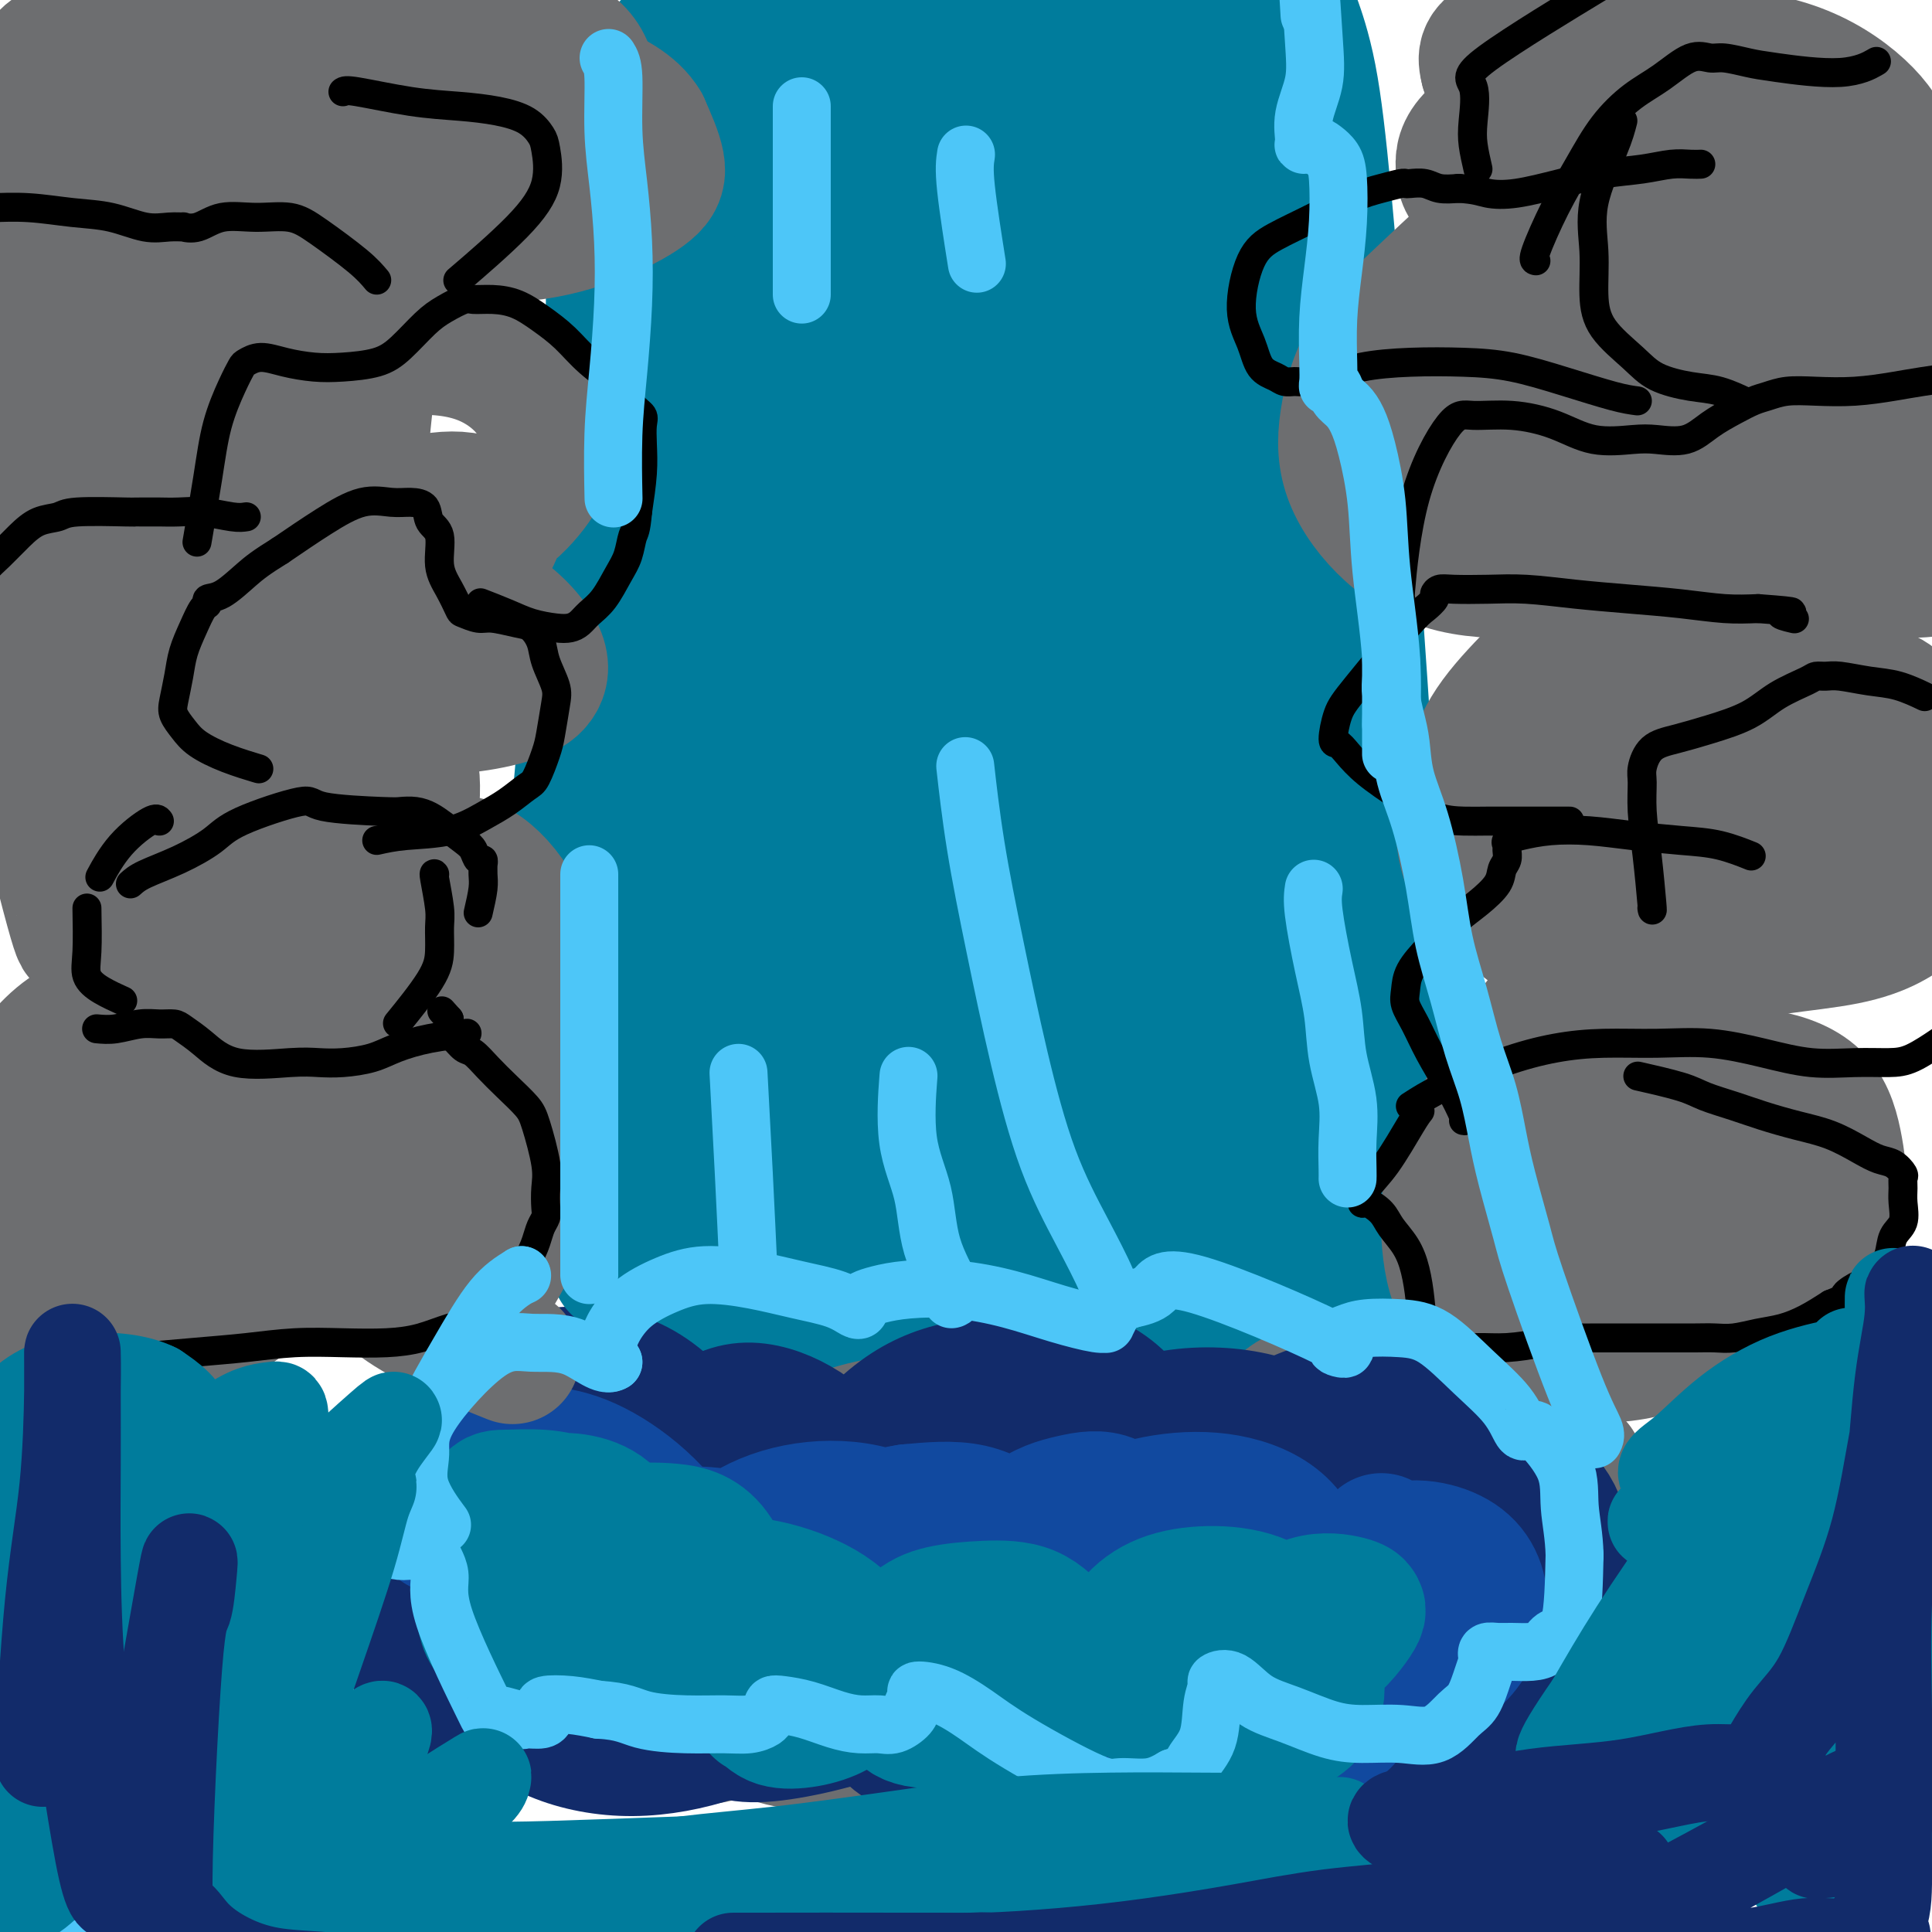 <svg viewBox='0 0 400 400' version='1.1' xmlns='http://www.w3.org/2000/svg' xmlns:xlink='http://www.w3.org/1999/xlink'><g fill='none' stroke='#007C9C' stroke-width='6' stroke-linecap='round' stroke-linejoin='round'><path d='M146,33c-0.316,3.353 -0.632,6.705 -1,14c-0.368,7.295 -0.788,18.532 -1,30c-0.212,11.468 -0.215,23.167 0,35c0.215,11.833 0.647,23.801 1,35c0.353,11.199 0.627,21.629 1,32c0.373,10.371 0.846,20.683 1,30c0.154,9.317 -0.011,17.640 0,25c0.011,7.360 0.199,13.757 0,19c-0.199,5.243 -0.785,9.330 -1,12c-0.215,2.670 -0.058,3.922 0,5c0.058,1.078 0.015,1.983 0,1c-0.015,-0.983 -0.004,-3.852 0,-5c0.004,-1.148 0.002,-0.574 0,0'/></g>
<g fill='none' stroke='#007C9C' stroke-width='28' stroke-linecap='round' stroke-linejoin='round'><path d='M138,31c-0.150,1.629 -0.300,3.257 0,9c0.300,5.743 1.051,15.600 2,26c0.949,10.400 2.096,21.343 3,33c0.904,11.657 1.564,24.027 3,36c1.436,11.973 3.646,23.550 5,35c1.354,11.450 1.851,22.775 3,33c1.149,10.225 2.948,19.352 4,27c1.052,7.648 1.355,13.819 2,19c0.645,5.181 1.630,9.371 2,12c0.370,2.629 0.123,3.695 0,4c-0.123,0.305 -0.124,-0.152 0,-4c0.124,-3.848 0.371,-11.087 0,-20c-0.371,-8.913 -1.361,-19.502 -2,-31c-0.639,-11.498 -0.926,-23.907 -1,-37c-0.074,-13.093 0.064,-26.870 0,-40c-0.064,-13.130 -0.328,-25.613 0,-38c0.328,-12.387 1.250,-24.678 2,-35c0.750,-10.322 1.327,-18.676 2,-25c0.673,-6.324 1.443,-10.617 2,-14c0.557,-3.383 0.900,-5.856 1,-7c0.100,-1.144 -0.043,-0.958 0,-1c0.043,-0.042 0.274,-0.310 1,2c0.726,2.310 1.949,7.199 3,14c1.051,6.801 1.931,15.514 3,26c1.069,10.486 2.326,22.746 3,36c0.674,13.254 0.764,27.501 1,42c0.236,14.499 0.618,29.249 1,44'/><path d='M178,177c0.539,20.652 0.887,29.282 1,40c0.113,10.718 -0.007,23.523 0,34c0.007,10.477 0.142,18.626 0,26c-0.142,7.374 -0.559,13.973 -1,18c-0.441,4.027 -0.905,5.481 -1,7c-0.095,1.519 0.178,3.103 0,2c-0.178,-1.103 -0.808,-4.893 -1,-11c-0.192,-6.107 0.053,-14.531 0,-25c-0.053,-10.469 -0.402,-22.983 0,-37c0.402,-14.017 1.557,-29.536 3,-45c1.443,-15.464 3.174,-30.872 5,-47c1.826,-16.128 3.747,-32.975 6,-48c2.253,-15.025 4.838,-28.228 7,-40c2.162,-11.772 3.900,-22.113 5,-30c1.100,-7.887 1.563,-13.320 2,-17c0.437,-3.680 0.849,-5.607 1,-7c0.151,-1.393 0.041,-2.251 0,-2c-0.041,0.251 -0.012,1.612 0,6c0.012,4.388 0.006,11.802 0,22c-0.006,10.198 -0.013,23.179 0,38c0.013,14.821 0.046,31.481 0,49c-0.046,17.519 -0.170,35.896 0,53c0.170,17.104 0.634,32.934 1,48c0.366,15.066 0.634,29.369 1,42c0.366,12.631 0.830,23.589 1,33c0.170,9.411 0.046,17.275 0,23c-0.046,5.725 -0.012,9.311 0,12c0.012,2.689 0.004,4.483 0,3c-0.004,-1.483 -0.002,-6.241 0,-11'/><path d='M208,313c-0.008,-5.866 -0.029,-15.032 0,-25c0.029,-9.968 0.107,-20.737 0,-33c-0.107,-12.263 -0.397,-26.019 0,-41c0.397,-14.981 1.483,-31.185 2,-44c0.517,-12.815 0.466,-22.239 2,-45c1.534,-22.761 4.655,-58.857 7,-78c2.345,-19.143 3.915,-21.331 5,-25c1.085,-3.669 1.686,-8.820 2,-12c0.314,-3.180 0.340,-4.391 1,-3c0.660,1.391 1.955,5.383 3,12c1.045,6.617 1.840,15.860 3,27c1.160,11.140 2.686,24.178 4,39c1.314,14.822 2.418,31.430 4,48c1.582,16.570 3.643,33.103 5,49c1.357,15.897 2.010,31.157 3,45c0.990,13.843 2.318,26.267 3,37c0.682,10.733 0.720,19.773 1,27c0.280,7.227 0.804,12.640 1,16c0.196,3.360 0.065,4.665 0,5c-0.065,0.335 -0.064,-0.302 0,-5c0.064,-4.698 0.190,-13.457 0,-24c-0.190,-10.543 -0.698,-22.871 -1,-37c-0.302,-14.129 -0.399,-30.059 0,-46c0.399,-15.941 1.292,-31.891 2,-47c0.708,-15.109 1.229,-29.375 2,-43c0.771,-13.625 1.792,-26.607 3,-38c1.208,-11.393 2.604,-21.196 4,-31'/><path d='M264,41c2.310,-28.780 2.586,-21.229 3,-21c0.414,0.229 0.967,-6.864 1,-11c0.033,-4.136 -0.456,-5.314 0,-4c0.456,1.314 1.855,5.119 3,11c1.145,5.881 2.037,13.838 3,24c0.963,10.162 1.999,22.528 3,36c1.001,13.472 1.967,28.049 3,43c1.033,14.951 2.134,30.275 3,45c0.866,14.725 1.499,28.851 2,42c0.501,13.149 0.870,25.321 1,36c0.130,10.679 0.020,19.866 0,27c-0.020,7.134 0.049,12.216 0,16c-0.049,3.784 -0.215,6.272 0,8c0.215,1.728 0.811,2.697 0,0c-0.811,-2.697 -3.028,-9.061 -5,-17c-1.972,-7.939 -3.700,-17.455 -6,-29c-2.300,-11.545 -5.172,-25.120 -7,-39c-1.828,-13.880 -2.612,-28.067 -4,-42c-1.388,-13.933 -3.380,-27.613 -5,-40c-1.620,-12.387 -2.869,-23.480 -4,-34c-1.131,-10.520 -2.145,-20.466 -3,-29c-0.855,-8.534 -1.550,-15.655 -2,-21c-0.450,-5.345 -0.654,-8.913 -1,-12c-0.346,-3.087 -0.835,-5.693 -1,-7c-0.165,-1.307 -0.006,-1.313 0,0c0.006,1.313 -0.141,3.947 0,10c0.141,6.053 0.571,15.527 1,25'/><path d='M249,58c0.383,11.864 0.840,24.022 1,38c0.160,13.978 0.024,29.774 0,46c-0.024,16.226 0.065,32.881 0,49c-0.065,16.119 -0.284,31.700 -1,46c-0.716,14.300 -1.930,27.317 -3,39c-1.070,11.683 -1.996,22.031 -3,30c-1.004,7.969 -2.087,13.559 -3,18c-0.913,4.441 -1.656,7.733 -2,9c-0.344,1.267 -0.288,0.510 -1,-4c-0.712,-4.510 -2.191,-12.772 -3,-23c-0.809,-10.228 -0.948,-22.422 -1,-36c-0.052,-13.578 -0.016,-28.539 0,-45c0.016,-16.461 0.011,-34.420 0,-53c-0.011,-18.580 -0.027,-37.781 0,-55c0.027,-17.219 0.098,-32.458 0,-44c-0.098,-11.542 -0.366,-19.388 -1,-26c-0.634,-6.612 -1.635,-11.991 -2,-15c-0.365,-3.009 -0.096,-3.650 0,-5c0.096,-1.350 0.017,-3.411 0,-1c-0.017,2.411 0.026,9.293 0,18c-0.026,8.707 -0.123,19.237 0,32c0.123,12.763 0.464,27.757 0,43c-0.464,15.243 -1.734,30.736 -3,46c-1.266,15.264 -2.527,30.300 -4,44c-1.473,13.700 -3.158,26.064 -5,37c-1.842,10.936 -3.842,20.444 -5,28c-1.158,7.556 -1.474,13.159 -2,17c-0.526,3.841 -1.263,5.921 -2,8'/><path d='M209,299c-3.082,19.151 -1.788,0.028 -2,-13c-0.212,-13.028 -1.930,-19.961 -3,-31c-1.070,-11.039 -1.494,-26.185 -2,-41c-0.506,-14.815 -1.096,-29.300 -2,-44c-0.904,-14.700 -2.124,-29.615 -3,-44c-0.876,-14.385 -1.409,-28.238 -2,-41c-0.591,-12.762 -1.241,-24.431 -2,-34c-0.759,-9.569 -1.627,-17.037 -3,-23c-1.373,-5.963 -3.252,-10.421 -5,-14c-1.748,-3.579 -3.365,-6.279 -5,-8c-1.635,-1.721 -3.288,-2.462 -5,-3c-1.712,-0.538 -3.482,-0.871 -6,0c-2.518,0.871 -5.785,2.947 -9,6c-3.215,3.053 -6.377,7.082 -9,12c-2.623,4.918 -4.705,10.724 -7,15c-2.295,4.276 -4.802,7.024 -4,10c0.802,2.976 4.912,6.182 9,7c4.088,0.818 8.152,-0.751 13,-4c4.848,-3.249 10.479,-8.177 15,-13c4.521,-4.823 7.932,-9.539 11,-14c3.068,-4.461 5.793,-8.666 7,-12c1.207,-3.334 0.896,-5.796 0,-8c-0.896,-2.204 -2.378,-4.148 -5,-6c-2.622,-1.852 -6.384,-3.611 -10,-4c-3.616,-0.389 -7.086,0.594 -11,2c-3.914,1.406 -8.273,3.236 -12,6c-3.727,2.764 -6.824,6.463 -9,10c-2.176,3.537 -3.432,6.914 -4,10c-0.568,3.086 -0.448,5.882 0,8c0.448,2.118 1.224,3.559 2,5'/><path d='M146,33c1.304,2.526 3.562,2.341 6,2c2.438,-0.341 5.054,-0.837 8,-3c2.946,-2.163 6.223,-5.993 9,-10c2.777,-4.007 5.054,-8.190 6,-12c0.946,-3.810 0.560,-7.247 0,-10c-0.560,-2.753 -1.293,-4.822 -3,-6c-1.707,-1.178 -4.389,-1.464 -8,-1c-3.611,0.464 -8.150,1.678 -12,4c-3.850,2.322 -7.010,5.751 -10,9c-2.990,3.249 -5.810,6.317 -7,9c-1.190,2.683 -0.750,4.981 0,7c0.750,2.019 1.809,3.760 5,5c3.191,1.240 8.514,1.980 15,2c6.486,0.020 14.134,-0.680 22,-2c7.866,-1.320 15.949,-3.260 24,-5c8.051,-1.740 16.069,-3.279 23,-5c6.931,-1.721 12.775,-3.623 18,-5c5.225,-1.377 9.831,-2.228 13,-3c3.169,-0.772 4.903,-1.464 6,-2c1.097,-0.536 1.559,-0.917 2,-1c0.441,-0.083 0.861,0.132 1,0c0.139,-0.132 -0.003,-0.611 0,-1c0.003,-0.389 0.151,-0.687 0,-1c-0.151,-0.313 -0.600,-0.640 -1,-1c-0.400,-0.360 -0.751,-0.754 -1,-1c-0.249,-0.246 -0.395,-0.345 -1,0c-0.605,0.345 -1.667,1.134 -3,3c-1.333,1.866 -2.936,4.810 -4,9c-1.064,4.190 -1.590,9.626 -2,16c-0.410,6.374 -0.705,13.687 -1,21'/><path d='M251,51c-0.379,9.868 0.173,16.038 1,24c0.827,7.962 1.927,17.716 3,27c1.073,9.284 2.117,18.100 3,27c0.883,8.900 1.605,17.886 3,27c1.395,9.114 3.462,18.358 5,27c1.538,8.642 2.548,16.683 4,25c1.452,8.317 3.345,16.909 5,25c1.655,8.091 3.071,15.679 4,23c0.929,7.321 1.370,14.375 2,21c0.630,6.625 1.450,12.820 2,18c0.550,5.180 0.831,9.343 1,13c0.169,3.657 0.226,6.808 0,9c-0.226,2.192 -0.734,3.426 -1,5c-0.266,1.574 -0.290,3.490 -1,5c-0.710,1.510 -2.105,2.615 -4,4c-1.895,1.385 -4.291,3.051 -7,4c-2.709,0.949 -5.730,1.181 -10,2c-4.270,0.819 -9.790,2.226 -16,3c-6.210,0.774 -13.110,0.917 -20,1c-6.890,0.083 -13.769,0.106 -21,0c-7.231,-0.106 -14.814,-0.342 -22,-1c-7.186,-0.658 -13.975,-1.740 -20,-3c-6.025,-1.260 -11.287,-2.699 -16,-4c-4.713,-1.301 -8.877,-2.466 -12,-4c-3.123,-1.534 -5.205,-3.439 -7,-5c-1.795,-1.561 -3.301,-2.777 -4,-5c-0.699,-2.223 -0.589,-5.451 -1,-8c-0.411,-2.549 -1.341,-4.417 2,-13c3.341,-8.583 10.955,-23.881 16,-34c5.045,-10.119 7.523,-15.060 10,-20'/><path d='M150,244c5.503,-11.762 6.259,-14.165 8,-18c1.741,-3.835 4.466,-9.100 6,-12c1.534,-2.900 1.875,-3.435 2,-4c0.125,-0.565 0.034,-1.160 0,-1c-0.034,0.160 -0.009,1.076 0,5c0.009,3.924 0.003,10.857 0,19c-0.003,8.143 -0.001,17.498 0,27c0.001,9.502 0.002,19.153 0,28c-0.002,8.847 -0.007,16.891 0,24c0.007,7.109 0.027,13.282 0,18c-0.027,4.718 -0.100,7.982 0,11c0.100,3.018 0.375,5.789 0,4c-0.375,-1.789 -1.398,-8.138 -2,-16c-0.602,-7.862 -0.784,-17.237 -1,-27c-0.216,-9.763 -0.468,-19.916 -1,-29c-0.532,-9.084 -1.345,-17.101 -2,-24c-0.655,-6.899 -1.152,-12.679 -2,-17c-0.848,-4.321 -2.045,-7.181 -3,-9c-0.955,-1.819 -1.667,-2.595 -2,-3c-0.333,-0.405 -0.289,-0.437 -1,0c-0.711,0.437 -2.179,1.343 -4,5c-1.821,3.657 -3.995,10.066 -6,17c-2.005,6.934 -3.841,14.394 -5,22c-1.159,7.606 -1.642,15.359 -2,22c-0.358,6.641 -0.591,12.172 0,17c0.591,4.828 2.005,8.954 4,12c1.995,3.046 4.570,5.013 8,6c3.430,0.987 7.715,0.993 12,1'/><path d='M159,322c4.272,-0.304 8.952,-1.563 14,-4c5.048,-2.437 10.464,-6.053 15,-10c4.536,-3.947 8.192,-8.224 11,-12c2.808,-3.776 4.770,-7.051 6,-9c1.230,-1.949 1.729,-2.573 2,-3c0.271,-0.427 0.314,-0.656 0,-1c-0.314,-0.344 -0.985,-0.802 -3,0c-2.015,0.802 -5.375,2.863 -9,6c-3.625,3.137 -7.515,7.349 -11,12c-3.485,4.651 -6.566,9.740 -9,14c-2.434,4.260 -4.222,7.691 -5,11c-0.778,3.309 -0.548,6.496 0,9c0.548,2.504 1.412,4.324 3,6c1.588,1.676 3.899,3.208 7,4c3.101,0.792 6.991,0.843 11,0c4.009,-0.843 8.137,-2.581 13,-5c4.863,-2.419 10.462,-5.518 15,-9c4.538,-3.482 8.016,-7.346 11,-11c2.984,-3.654 5.476,-7.096 7,-10c1.524,-2.904 2.082,-5.268 2,-7c-0.082,-1.732 -0.805,-2.833 -2,-4c-1.195,-1.167 -2.864,-2.402 -6,-3c-3.136,-0.598 -7.739,-0.561 -12,1c-4.261,1.561 -8.181,4.645 -12,8c-3.819,3.355 -7.539,6.981 -10,11c-2.461,4.019 -3.665,8.431 -4,12c-0.335,3.569 0.197,6.296 2,9c1.803,2.704 4.875,5.385 9,7c4.125,1.615 9.303,2.166 15,2c5.697,-0.166 11.913,-1.047 18,-3c6.087,-1.953 12.043,-4.976 18,-8'/><path d='M255,335c10.036,-5.452 17.125,-13.583 20,-20c2.875,-6.417 1.536,-11.119 1,-13c-0.536,-1.881 -0.268,-0.940 0,0'/></g>
<g fill='none' stroke='#6D6E70' stroke-width='28' stroke-linecap='round' stroke-linejoin='round'><path d='M91,313c0.033,1.864 0.065,3.728 0,7c-0.065,3.272 -0.229,7.951 0,11c0.229,3.049 0.851,4.466 2,6c1.149,1.534 2.826,3.184 5,4c2.174,0.816 4.845,0.797 8,0c3.155,-0.797 6.794,-2.371 10,-5c3.206,-2.629 5.980,-6.312 8,-10c2.020,-3.688 3.285,-7.383 4,-11c0.715,-3.617 0.881,-7.158 0,-10c-0.881,-2.842 -2.807,-4.985 -5,-6c-2.193,-1.015 -4.652,-0.901 -8,0c-3.348,0.901 -7.586,2.589 -11,5c-3.414,2.411 -6.006,5.546 -8,9c-1.994,3.454 -3.390,7.226 -4,11c-0.610,3.774 -0.432,7.551 1,11c1.432,3.449 4.119,6.571 8,9c3.881,2.429 8.955,4.165 14,5c5.045,0.835 10.062,0.767 15,0c4.938,-0.767 9.799,-2.235 14,-5c4.201,-2.765 7.743,-6.828 10,-11c2.257,-4.172 3.228,-8.455 4,-13c0.772,-4.545 1.345,-9.353 0,-13c-1.345,-3.647 -4.609,-6.134 -8,-8c-3.391,-1.866 -6.909,-3.113 -11,-3c-4.091,0.113 -8.757,1.586 -13,4c-4.243,2.414 -8.065,5.771 -11,10c-2.935,4.229 -4.982,9.331 -6,14c-1.018,4.669 -1.005,8.905 0,13c1.005,4.095 3.003,8.047 5,12'/><path d='M114,349c2.405,3.484 5.918,6.194 10,8c4.082,1.806 8.733,2.708 13,3c4.267,0.292 8.148,-0.026 12,-1c3.852,-0.974 7.674,-2.603 11,-6c3.326,-3.397 6.157,-8.561 8,-14c1.843,-5.439 2.699,-11.152 3,-16c0.301,-4.848 0.047,-8.831 -1,-12c-1.047,-3.169 -2.888,-5.523 -5,-7c-2.112,-1.477 -4.494,-2.077 -7,-2c-2.506,0.077 -5.137,0.830 -8,3c-2.863,2.170 -5.957,5.758 -8,10c-2.043,4.242 -3.035,9.139 -3,14c0.035,4.861 1.097,9.687 3,14c1.903,4.313 4.647,8.115 8,11c3.353,2.885 7.314,4.855 12,6c4.686,1.145 10.098,1.466 15,1c4.902,-0.466 9.293,-1.719 13,-4c3.707,-2.281 6.730,-5.591 9,-10c2.270,-4.409 3.788,-9.917 5,-15c1.212,-5.083 2.119,-9.742 -1,-15c-3.119,-5.258 -10.262,-11.117 -15,-13c-4.738,-1.883 -7.069,0.209 -10,3c-2.931,2.791 -6.462,6.281 -9,10c-2.538,3.719 -4.084,7.666 -5,12c-0.916,4.334 -1.202,9.054 0,13c1.202,3.946 3.891,7.118 7,10c3.109,2.882 6.637,5.474 11,7c4.363,1.526 9.561,1.986 14,2c4.439,0.014 8.118,-0.419 12,-2c3.882,-1.581 7.966,-4.309 11,-8c3.034,-3.691 5.017,-8.346 7,-13'/><path d='M226,338c1.569,-4.531 1.990,-9.358 2,-13c0.010,-3.642 -0.391,-6.101 -1,-8c-0.609,-1.899 -1.427,-3.240 -3,-4c-1.573,-0.760 -3.900,-0.939 -6,0c-2.100,0.939 -3.972,2.997 -5,6c-1.028,3.003 -1.211,6.950 -1,11c0.211,4.050 0.816,8.204 3,12c2.184,3.796 5.948,7.236 10,10c4.052,2.764 8.393,4.854 13,6c4.607,1.146 9.482,1.347 14,1c4.518,-0.347 8.680,-1.244 12,-3c3.320,-1.756 5.796,-4.373 8,-8c2.204,-3.627 4.134,-8.265 5,-13c0.866,-4.735 0.666,-9.565 0,-13c-0.666,-3.435 -1.799,-5.473 -3,-7c-1.201,-1.527 -2.470,-2.544 -4,-3c-1.530,-0.456 -3.320,-0.352 -5,1c-1.680,1.352 -3.249,3.953 -4,7c-0.751,3.047 -0.685,6.540 0,10c0.685,3.460 1.987,6.888 4,10c2.013,3.112 4.736,5.907 8,8c3.264,2.093 7.069,3.482 11,4c3.931,0.518 7.988,0.165 11,0c3.012,-0.165 4.978,-0.141 7,-1c2.022,-0.859 4.102,-2.602 5,-5c0.898,-2.398 0.616,-5.452 0,-9c-0.616,-3.548 -1.567,-7.590 -4,-11c-2.433,-3.410 -6.347,-6.187 -10,-8c-3.653,-1.813 -7.044,-2.661 -10,-3c-2.956,-0.339 -5.478,-0.170 -8,0'/><path d='M275,315c-3.879,-0.031 -4.578,1.393 -5,3c-0.422,1.607 -0.567,3.398 0,6c0.567,2.602 1.847,6.014 4,9c2.153,2.986 5.181,5.545 9,7c3.819,1.455 8.431,1.805 12,2c3.569,0.195 6.096,0.236 8,0c1.904,-0.236 3.184,-0.748 4,-2c0.816,-1.252 1.166,-3.242 0,-7c-1.166,-3.758 -3.848,-9.282 -8,-14c-4.152,-4.718 -9.774,-8.631 -16,-11c-6.226,-2.369 -13.057,-3.196 -20,-3c-6.943,0.196 -13.999,1.415 -20,4c-6.001,2.585 -10.946,6.535 -15,11c-4.054,4.465 -7.216,9.444 -9,14c-1.784,4.556 -2.190,8.690 -2,12c0.190,3.310 0.974,5.798 3,8c2.026,2.202 5.293,4.120 9,5c3.707,0.880 7.854,0.722 12,0c4.146,-0.722 8.291,-2.008 12,-4c3.709,-1.992 6.981,-4.690 10,-7c3.019,-2.310 5.784,-4.233 5,-12c-0.784,-7.767 -5.118,-21.380 -10,-29c-4.882,-7.620 -10.313,-9.247 -16,-11c-5.687,-1.753 -11.629,-3.632 -18,-4c-6.371,-0.368 -13.170,0.773 -19,3c-5.830,2.227 -10.689,5.539 -15,9c-4.311,3.461 -8.073,7.072 -10,11c-1.927,3.928 -2.019,8.173 -2,12c0.019,3.827 0.148,7.236 2,10c1.852,2.764 5.426,4.882 9,7'/><path d='M189,344c3.864,1.511 9.024,1.788 14,2c4.976,0.212 9.767,0.361 14,-1c4.233,-1.361 7.909,-4.230 11,-7c3.091,-2.770 5.598,-5.441 7,-9c1.402,-3.559 1.700,-8.007 1,-12c-0.700,-3.993 -2.397,-7.529 -6,-11c-3.603,-3.471 -9.113,-6.875 -15,-9c-5.887,-2.125 -12.151,-2.972 -19,-3c-6.849,-0.028 -14.281,0.763 -21,3c-6.719,2.237 -12.723,5.921 -18,10c-5.277,4.079 -9.828,8.552 -13,13c-3.172,4.448 -4.965,8.872 -6,13c-1.035,4.128 -1.311,7.959 0,11c1.311,3.041 4.208,5.292 8,7c3.792,1.708 8.480,2.872 14,3c5.520,0.128 11.873,-0.781 18,-3c6.127,-2.219 12.029,-5.747 17,-10c4.971,-4.253 9.010,-9.232 12,-15c2.990,-5.768 4.929,-12.327 6,-18c1.071,-5.673 1.273,-10.462 1,-14c-0.273,-3.538 -1.023,-5.826 -2,-7c-0.977,-1.174 -2.182,-1.233 -4,-1c-1.818,0.233 -4.249,0.759 -6,3c-1.751,2.241 -2.820,6.196 -3,11c-0.180,4.804 0.531,10.457 1,15c0.469,4.543 0.698,7.977 8,13c7.302,5.023 21.679,11.635 31,14c9.321,2.365 13.586,0.483 19,-1c5.414,-1.483 11.975,-2.567 17,-5c5.025,-2.433 8.512,-6.217 12,-10'/><path d='M287,326c3.163,-3.913 5.072,-8.695 6,-13c0.928,-4.305 0.877,-8.132 0,-12c-0.877,-3.868 -2.578,-7.776 -5,-10c-2.422,-2.224 -5.564,-2.765 -9,-3c-3.436,-0.235 -7.165,-0.163 -10,1c-2.835,1.163 -4.776,3.418 -6,6c-1.224,2.582 -1.731,5.492 -1,9c0.731,3.508 2.702,7.612 6,11c3.298,3.388 7.924,6.058 13,8c5.076,1.942 10.600,3.156 16,3c5.400,-0.156 10.674,-1.681 15,-3c4.326,-1.319 7.703,-2.432 10,-6c2.297,-3.568 3.513,-9.591 4,-12c0.487,-2.409 0.243,-1.205 0,0'/></g>
<g fill='none' stroke='#122B6A' stroke-width='28' stroke-linecap='round' stroke-linejoin='round'><path d='M291,339c0.794,0.831 1.588,1.662 3,3c1.412,1.338 3.443,3.184 6,4c2.557,0.816 5.641,0.602 8,0c2.359,-0.602 3.994,-1.591 6,-3c2.006,-1.409 4.383,-3.239 6,-6c1.617,-2.761 2.475,-6.452 3,-10c0.525,-3.548 0.719,-6.951 0,-10c-0.719,-3.049 -2.351,-5.743 -5,-8c-2.649,-2.257 -6.316,-4.077 -10,-5c-3.684,-0.923 -7.384,-0.948 -11,0c-3.616,0.948 -7.147,2.870 -10,5c-2.853,2.130 -5.029,4.470 -6,7c-0.971,2.530 -0.738,5.251 0,8c0.738,2.749 1.979,5.526 4,8c2.021,2.474 4.821,4.644 8,6c3.179,1.356 6.737,1.896 10,2c3.263,0.104 6.230,-0.230 9,-1c2.770,-0.770 5.343,-1.975 7,-4c1.657,-2.025 2.399,-4.868 3,-8c0.601,-3.132 1.061,-6.553 0,-10c-1.061,-3.447 -3.642,-6.920 -7,-10c-3.358,-3.080 -7.493,-5.765 -12,-7c-4.507,-1.235 -9.388,-1.018 -14,0c-4.612,1.018 -8.957,2.839 -13,6c-4.043,3.161 -7.785,7.662 -10,12c-2.215,4.338 -2.904,8.514 -3,13c-0.096,4.486 0.401,9.282 2,13c1.599,3.718 4.299,6.359 7,9'/><path d='M272,353c3.164,2.315 7.574,3.603 12,4c4.426,0.397 8.870,-0.096 13,-1c4.130,-0.904 7.948,-2.218 11,-5c3.052,-2.782 5.340,-7.034 7,-12c1.660,-4.966 2.692,-10.648 3,-16c0.308,-5.352 -0.109,-10.374 -2,-15c-1.891,-4.626 -5.256,-8.858 -9,-12c-3.744,-3.142 -7.868,-5.196 -13,-6c-5.132,-0.804 -11.273,-0.357 -17,1c-5.727,1.357 -11.042,3.625 -16,7c-4.958,3.375 -9.560,7.857 -13,12c-3.440,4.143 -5.719,7.945 -7,12c-1.281,4.055 -1.564,8.361 -1,12c0.564,3.639 1.976,6.611 4,9c2.024,2.389 4.659,4.194 8,5c3.341,0.806 7.389,0.614 11,0c3.611,-0.614 6.784,-1.651 10,-4c3.216,-2.349 6.473,-6.011 8,-10c1.527,-3.989 1.323,-8.305 1,-13c-0.323,-4.695 -0.764,-9.768 -3,-14c-2.236,-4.232 -6.268,-7.623 -11,-10c-4.732,-2.377 -10.165,-3.742 -16,-4c-5.835,-0.258 -12.071,0.589 -18,3c-5.929,2.411 -11.549,6.385 -16,11c-4.451,4.615 -7.731,9.871 -10,15c-2.269,5.129 -3.527,10.132 -4,15c-0.473,4.868 -0.163,9.600 1,13c1.163,3.400 3.178,5.468 6,7c2.822,1.532 6.452,2.528 10,3c3.548,0.472 7.014,0.421 10,-1c2.986,-1.421 5.493,-4.210 8,-7'/><path d='M239,352c2.334,-3.136 4.169,-7.477 5,-12c0.831,-4.523 0.658,-9.230 -1,-14c-1.658,-4.770 -4.801,-9.604 -8,-13c-3.199,-3.396 -6.456,-5.356 -11,-6c-4.544,-0.644 -10.377,0.026 -15,1c-4.623,0.974 -8.038,2.253 -13,9c-4.962,6.747 -11.472,18.964 -14,26c-2.528,7.036 -1.074,8.892 0,11c1.074,2.108 1.767,4.467 4,6c2.233,1.533 6.006,2.241 9,2c2.994,-0.241 5.208,-1.431 8,-3c2.792,-1.569 6.160,-3.518 8,-7c1.840,-3.482 2.152,-8.497 2,-14c-0.152,-5.503 -0.767,-11.496 -3,-17c-2.233,-5.504 -6.085,-10.521 -11,-14c-4.915,-3.479 -10.895,-5.422 -17,-6c-6.105,-0.578 -12.336,0.208 -18,2c-5.664,1.792 -10.762,4.590 -15,8c-4.238,3.410 -7.617,7.433 -10,12c-2.383,4.567 -3.769,9.676 -4,14c-0.231,4.324 0.693,7.861 3,11c2.307,3.139 5.996,5.880 9,8c3.004,2.120 5.321,3.619 12,3c6.679,-0.619 17.719,-3.357 23,-6c5.281,-2.643 4.802,-5.192 5,-9c0.198,-3.808 1.074,-8.876 0,-14c-1.074,-5.124 -4.097,-10.302 -8,-15c-3.903,-4.698 -8.687,-8.914 -14,-11c-5.313,-2.086 -11.157,-2.043 -17,-2'/><path d='M148,302c-5.828,0.199 -11.897,1.696 -17,4c-5.103,2.304 -9.241,5.415 -13,9c-3.759,3.585 -7.140,7.642 -9,12c-1.860,4.358 -2.198,9.015 -2,13c0.198,3.985 0.933,7.296 3,10c2.067,2.704 5.465,4.799 9,6c3.535,1.201 7.205,1.508 11,1c3.795,-0.508 7.714,-1.832 11,-4c3.286,-2.168 5.938,-5.180 8,-9c2.062,-3.820 3.534,-8.448 4,-14c0.466,-5.552 -0.074,-12.027 -2,-18c-1.926,-5.973 -5.239,-11.443 -9,-16c-3.761,-4.557 -7.971,-8.200 -13,-10c-5.029,-1.800 -10.878,-1.757 -16,-1c-5.122,0.757 -9.518,2.230 -14,5c-4.482,2.770 -9.052,6.839 -12,12c-2.948,5.161 -4.276,11.416 -5,17c-0.724,5.584 -0.845,10.497 0,15c0.845,4.503 2.657,8.596 6,12c3.343,3.404 8.218,6.120 12,8c3.782,1.880 6.473,2.924 14,1c7.527,-1.924 19.891,-6.815 26,-11c6.109,-4.185 5.964,-7.662 6,-12c0.036,-4.338 0.254,-9.536 0,-15c-0.254,-5.464 -0.978,-11.195 -3,-15c-2.022,-3.805 -5.340,-5.683 -9,-7c-3.660,-1.317 -7.660,-2.074 -12,-1c-4.340,1.074 -9.019,3.979 -13,8c-3.981,4.021 -7.264,9.160 -9,15c-1.736,5.840 -1.925,12.383 -1,18c0.925,5.617 2.962,10.309 5,15'/><path d='M104,350c2.519,4.150 6.315,7.026 11,9c4.685,1.974 10.258,3.045 16,3c5.742,-0.045 11.652,-1.205 17,-3c5.348,-1.795 10.133,-4.223 14,-8c3.867,-3.777 6.814,-8.903 9,-14c2.186,-5.097 3.610,-10.164 4,-16c0.390,-5.836 -0.256,-12.441 -2,-17c-1.744,-4.559 -4.587,-7.072 -8,-9c-3.413,-1.928 -7.398,-3.272 -11,-3c-3.602,0.272 -6.822,2.160 -10,5c-3.178,2.840 -6.315,6.632 -8,11c-1.685,4.368 -1.917,9.312 -1,14c0.917,4.688 2.984,9.120 6,13c3.016,3.880 6.980,7.207 12,9c5.020,1.793 11.094,2.053 17,2c5.906,-0.053 11.642,-0.419 17,-2c5.358,-1.581 10.337,-4.379 15,-8c4.663,-3.621 9.008,-8.067 12,-13c2.992,-4.933 4.630,-10.354 5,-15c0.370,-4.646 -0.530,-8.518 -2,-12c-1.470,-3.482 -3.512,-6.574 -7,-8c-3.488,-1.426 -8.422,-1.186 -13,0c-4.578,1.186 -8.800,3.318 -13,7c-4.200,3.682 -8.379,8.914 -11,14c-2.621,5.086 -3.683,10.026 -4,15c-0.317,4.974 0.111,9.980 2,14c1.889,4.020 5.238,7.052 9,10c3.762,2.948 7.936,5.811 13,7c5.064,1.189 11.017,0.705 16,1c4.983,0.295 8.995,1.370 14,-3c5.005,-4.370 11.002,-14.185 17,-24'/><path d='M240,329c2.861,-7.395 1.514,-13.884 0,-20c-1.514,-6.116 -3.195,-11.860 -6,-16c-2.805,-4.140 -6.733,-6.676 -11,-8c-4.267,-1.324 -8.873,-1.435 -13,-1c-4.127,0.435 -7.775,1.416 -11,4c-3.225,2.584 -6.026,6.772 -8,12c-1.974,5.228 -3.121,11.498 -3,17c0.121,5.502 1.509,10.238 4,15c2.491,4.762 6.083,9.552 10,13c3.917,3.448 8.158,5.554 13,7c4.842,1.446 10.286,2.232 15,2c4.714,-0.232 8.697,-1.483 12,-3c3.303,-1.517 5.926,-3.300 8,-6c2.074,-2.700 3.599,-6.318 4,-10c0.401,-3.682 -0.320,-7.427 -2,-11c-1.680,-3.573 -4.318,-6.974 -7,-9c-2.682,-2.026 -5.410,-2.677 -8,-3c-2.590,-0.323 -5.044,-0.318 -7,1c-1.956,1.318 -3.416,3.948 -4,5c-0.584,1.052 -0.292,0.526 0,0'/></g>
<g fill='none' stroke='#11499F' stroke-width='28' stroke-linecap='round' stroke-linejoin='round'><path d='M286,319c-0.298,0.540 -0.595,1.080 -1,3c-0.405,1.920 -0.917,5.221 -1,8c-0.083,2.779 0.263,5.036 1,7c0.737,1.964 1.865,3.637 3,5c1.135,1.363 2.278,2.417 4,3c1.722,0.583 4.024,0.694 6,0c1.976,-0.694 3.627,-2.193 5,-4c1.373,-1.807 2.468,-3.923 3,-6c0.532,-2.077 0.501,-4.114 0,-6c-0.501,-1.886 -1.470,-3.621 -3,-5c-1.530,-1.379 -3.619,-2.402 -6,-3c-2.381,-0.598 -5.053,-0.770 -8,0c-2.947,0.770 -6.167,2.482 -9,4c-2.833,1.518 -5.277,2.842 -7,5c-1.723,2.158 -2.724,5.152 -3,7c-0.276,1.848 0.174,2.551 1,4c0.826,1.449 2.029,3.644 4,5c1.971,1.356 4.712,1.873 7,2c2.288,0.127 4.124,-0.137 6,0c1.876,0.137 3.794,0.674 5,0c1.206,-0.674 1.701,-2.558 2,-4c0.299,-1.442 0.401,-2.444 0,-4c-0.401,-1.556 -1.303,-3.668 -3,-5c-1.697,-1.332 -4.187,-1.883 -7,-2c-2.813,-0.117 -5.950,0.199 -9,1c-3.050,0.801 -6.014,2.086 -9,5c-2.986,2.914 -5.993,7.457 -9,12'/><path d='M258,351c-1.518,2.558 -0.811,2.954 0,4c0.811,1.046 1.728,2.741 3,4c1.272,1.259 2.900,2.082 5,2c2.100,-0.082 4.674,-1.069 7,-2c2.326,-0.931 4.406,-1.807 6,-4c1.594,-2.193 2.703,-5.703 3,-9c0.297,-3.297 -0.218,-6.380 -1,-9c-0.782,-2.620 -1.831,-4.775 -4,-6c-2.169,-1.225 -5.457,-1.519 -9,-1c-3.543,0.519 -7.342,1.850 -11,4c-3.658,2.150 -7.175,5.119 -10,8c-2.825,2.881 -4.956,5.672 -6,8c-1.044,2.328 -1.000,4.191 -1,6c0.000,1.809 -0.043,3.564 1,5c1.043,1.436 3.172,2.554 6,3c2.828,0.446 6.356,0.222 10,-1c3.644,-1.222 7.406,-3.440 11,-6c3.594,-2.560 7.020,-5.460 9,-9c1.980,-3.540 2.514,-7.721 4,-11c1.486,-3.279 3.925,-5.658 0,-9c-3.925,-3.342 -14.214,-7.647 -20,-8c-5.786,-0.353 -7.068,3.247 -9,6c-1.932,2.753 -4.512,4.658 -6,7c-1.488,2.342 -1.882,5.119 -2,7c-0.118,1.881 0.040,2.866 1,4c0.960,1.134 2.721,2.417 5,3c2.279,0.583 5.075,0.465 8,0c2.925,-0.465 5.979,-1.276 8,-3c2.021,-1.724 3.011,-4.362 4,-7'/><path d='M270,337c0.788,-3.046 0.759,-7.161 0,-11c-0.759,-3.839 -2.249,-7.402 -5,-10c-2.751,-2.598 -6.762,-4.231 -11,-5c-4.238,-0.769 -8.704,-0.675 -13,0c-4.296,0.675 -8.422,1.930 -12,4c-3.578,2.070 -6.609,4.954 -9,8c-2.391,3.046 -4.144,6.253 -5,9c-0.856,2.747 -0.816,5.032 0,7c0.816,1.968 2.408,3.617 4,5c1.592,1.383 3.185,2.500 5,3c1.815,0.500 3.853,0.384 6,0c2.147,-0.384 4.405,-1.035 6,-2c1.595,-0.965 2.527,-2.242 3,-5c0.473,-2.758 0.486,-6.995 0,-11c-0.486,-4.005 -1.470,-7.779 -3,-11c-1.530,-3.221 -3.605,-5.891 -6,-7c-2.395,-1.109 -5.111,-0.657 -8,0c-2.889,0.657 -5.950,1.519 -9,4c-3.050,2.481 -6.088,6.581 -8,10c-1.912,3.419 -2.698,6.157 -3,9c-0.302,2.843 -0.120,5.791 0,8c0.120,2.209 0.179,3.679 1,5c0.821,1.321 2.403,2.494 4,3c1.597,0.506 3.207,0.346 5,0c1.793,-0.346 3.767,-0.878 5,-2c1.233,-1.122 1.725,-2.834 2,-6c0.275,-3.166 0.331,-7.787 -1,-12c-1.331,-4.213 -4.051,-8.019 -7,-11c-2.949,-2.981 -6.128,-5.137 -10,-6c-3.872,-0.863 -8.436,-0.431 -13,0'/><path d='M188,313c-4.062,0.585 -7.718,2.046 -11,4c-3.282,1.954 -6.192,4.401 -8,7c-1.808,2.599 -2.516,5.350 -3,8c-0.484,2.650 -0.746,5.201 0,7c0.746,1.799 2.498,2.847 5,4c2.502,1.153 5.753,2.410 9,3c3.247,0.590 6.488,0.512 9,0c2.512,-0.512 4.293,-1.458 6,-3c1.707,-1.542 3.340,-3.681 4,-6c0.660,-2.319 0.346,-4.820 -1,-8c-1.346,-3.180 -3.725,-7.041 -7,-10c-3.275,-2.959 -7.446,-5.016 -12,-6c-4.554,-0.984 -9.492,-0.893 -14,0c-4.508,0.893 -8.586,2.590 -12,5c-3.414,2.410 -6.162,5.535 -8,8c-1.838,2.465 -2.765,4.270 -3,6c-0.235,1.730 0.220,3.384 1,5c0.780,1.616 1.883,3.195 4,4c2.117,0.805 5.246,0.835 8,1c2.754,0.165 5.131,0.464 7,0c1.869,-0.464 3.229,-1.689 4,-3c0.771,-1.311 0.953,-2.706 1,-5c0.047,-2.294 -0.041,-5.487 -1,-8c-0.959,-2.513 -2.790,-4.347 -8,-6c-5.210,-1.653 -13.798,-3.126 -19,-2c-5.202,1.126 -7.018,4.851 -9,8c-1.982,3.149 -4.129,5.720 -5,8c-0.871,2.280 -0.465,4.268 0,6c0.465,1.732 0.990,3.209 2,4c1.010,0.791 2.505,0.895 4,1'/><path d='M131,345c1.478,0.070 3.174,-0.257 5,-1c1.826,-0.743 3.784,-1.904 5,-4c1.216,-2.096 1.691,-5.129 2,-8c0.309,-2.871 0.451,-5.580 -1,-9c-1.451,-3.420 -4.494,-7.552 -8,-11c-3.506,-3.448 -7.476,-6.213 -11,-8c-3.524,-1.787 -6.601,-2.597 -10,-3c-3.399,-0.403 -7.121,-0.401 -10,0c-2.879,0.401 -4.916,1.200 -7,2c-2.084,0.800 -4.215,1.600 -5,4c-0.785,2.400 -0.224,6.400 0,8c0.224,1.600 0.112,0.800 0,0'/></g>
<g fill='none' stroke='#007C9C' stroke-width='28' stroke-linecap='round' stroke-linejoin='round'><path d='M270,343c1.720,-0.477 3.440,-0.953 5,-2c1.560,-1.047 2.959,-2.663 4,-4c1.041,-1.337 1.722,-2.394 2,-3c0.278,-0.606 0.153,-0.760 0,-1c-0.153,-0.240 -0.332,-0.565 -2,-1c-1.668,-0.435 -4.824,-0.980 -8,0c-3.176,0.980 -6.371,3.484 -9,6c-2.629,2.516 -4.692,5.043 -6,7c-1.308,1.957 -1.860,3.342 -2,5c-0.140,1.658 0.130,3.588 1,5c0.870,1.412 2.338,2.307 4,3c1.662,0.693 3.518,1.183 5,1c1.482,-0.183 2.589,-1.040 4,-2c1.411,-0.960 3.126,-2.024 4,-4c0.874,-1.976 0.907,-4.865 0,-8c-0.907,-3.135 -2.753,-6.514 -5,-9c-2.247,-2.486 -4.893,-4.077 -8,-5c-3.107,-0.923 -6.674,-1.178 -10,-1c-3.326,0.178 -6.412,0.790 -9,2c-2.588,1.210 -4.679,3.017 -6,5c-1.321,1.983 -1.871,4.140 -2,6c-0.129,1.860 0.164,3.421 1,5c0.836,1.579 2.214,3.176 4,4c1.786,0.824 3.981,0.876 6,1c2.019,0.124 3.863,0.321 5,0c1.137,-0.321 1.569,-1.161 2,-2'/><path d='M250,351c2.238,-0.580 1.334,-1.531 0,-3c-1.334,-1.469 -3.099,-3.457 -6,-5c-2.901,-1.543 -6.938,-2.642 -11,-3c-4.062,-0.358 -8.148,0.025 -12,1c-3.852,0.975 -7.468,2.542 -10,4c-2.532,1.458 -3.980,2.809 -5,4c-1.020,1.191 -1.614,2.223 -2,3c-0.386,0.777 -0.566,1.298 0,2c0.566,0.702 1.877,1.585 4,2c2.123,0.415 5.059,0.364 7,0c1.941,-0.364 2.886,-1.040 4,-2c1.114,-0.960 2.395,-2.205 3,-4c0.605,-1.795 0.533,-4.139 0,-6c-0.533,-1.861 -1.526,-3.238 -3,-5c-1.474,-1.762 -3.429,-3.907 -6,-5c-2.571,-1.093 -5.758,-1.133 -9,-1c-3.242,0.133 -6.537,0.440 -9,1c-2.463,0.560 -4.092,1.373 -6,3c-1.908,1.627 -4.093,4.069 -5,6c-0.907,1.931 -0.535,3.351 0,5c0.535,1.649 1.234,3.528 2,5c0.766,1.472 1.600,2.537 4,3c2.400,0.463 6.366,0.323 8,0c1.634,-0.323 0.937,-0.831 1,-2c0.063,-1.169 0.886,-3.001 0,-5c-0.886,-1.999 -3.480,-4.166 -6,-6c-2.520,-1.834 -4.965,-3.334 -8,-4c-3.035,-0.666 -6.659,-0.498 -10,0c-3.341,0.498 -6.400,1.326 -9,3c-2.600,1.674 -4.743,4.192 -6,6c-1.257,1.808 -1.629,2.904 -2,4'/><path d='M158,352c-1.344,1.884 -0.703,1.594 0,2c0.703,0.406 1.467,1.507 3,2c1.533,0.493 3.835,0.377 6,0c2.165,-0.377 4.192,-1.017 6,-2c1.808,-0.983 3.398,-2.309 4,-4c0.602,-1.691 0.215,-3.745 0,-6c-0.215,-2.255 -0.258,-4.710 -2,-7c-1.742,-2.290 -5.182,-4.416 -9,-6c-3.818,-1.584 -8.015,-2.625 -12,-3c-3.985,-0.375 -7.757,-0.085 -11,1c-3.243,1.085 -5.956,2.965 -8,5c-2.044,2.035 -3.420,4.226 -4,6c-0.580,1.774 -0.364,3.131 0,4c0.364,0.869 0.875,1.251 2,2c1.125,0.749 2.864,1.866 5,2c2.136,0.134 4.669,-0.714 7,-2c2.331,-1.286 4.459,-3.011 6,-4c1.541,-0.989 2.494,-1.244 2,-5c-0.494,-3.756 -2.434,-11.015 -5,-15c-2.566,-3.985 -5.756,-4.696 -9,-5c-3.244,-0.304 -6.541,-0.202 -10,0c-3.459,0.202 -7.081,0.505 -10,2c-2.919,1.495 -5.137,4.181 -7,7c-1.863,2.819 -3.371,5.772 -4,8c-0.629,2.228 -0.380,3.733 0,5c0.380,1.267 0.889,2.298 2,3c1.111,0.702 2.824,1.075 5,1c2.176,-0.075 4.817,-0.597 7,-2c2.183,-1.403 3.910,-3.687 5,-6c1.090,-2.313 1.545,-4.657 2,-7'/><path d='M129,328c1.191,-3.506 0.669,-5.771 0,-8c-0.669,-2.229 -1.486,-4.423 -3,-6c-1.514,-1.577 -3.726,-2.537 -6,-3c-2.274,-0.463 -4.609,-0.431 -7,0c-2.391,0.431 -4.837,1.259 -7,3c-2.163,1.741 -4.042,4.394 -5,7c-0.958,2.606 -0.996,5.165 -1,8c-0.004,2.835 0.024,5.948 1,8c0.976,2.052 2.900,3.045 5,4c2.100,0.955 4.377,1.872 7,2c2.623,0.128 5.592,-0.533 8,-1c2.408,-0.467 4.253,-0.741 6,-2c1.747,-1.259 3.394,-3.504 4,-6c0.606,-2.496 0.171,-5.243 0,-8c-0.171,-2.757 -0.077,-5.524 -2,-8c-1.923,-2.476 -5.864,-4.663 -9,-6c-3.136,-1.337 -5.467,-1.825 -8,-2c-2.533,-0.175 -5.266,-0.037 -7,0c-1.734,0.037 -2.467,-0.029 -3,1c-0.533,1.029 -0.867,3.151 -1,4c-0.133,0.849 -0.067,0.424 0,0'/><path d='M133,238c-0.301,-2.121 -0.602,-4.241 -1,-9c-0.398,-4.759 -0.891,-12.156 -1,-20c-0.109,-7.844 0.168,-16.136 0,-25c-0.168,-8.864 -0.780,-18.300 -1,-28c-0.220,-9.700 -0.048,-19.663 0,-30c0.048,-10.337 -0.028,-21.047 0,-31c0.028,-9.953 0.161,-19.150 0,-27c-0.161,-7.850 -0.617,-14.354 -1,-20c-0.383,-5.646 -0.692,-10.434 -1,-14c-0.308,-3.566 -0.615,-5.908 -1,-8c-0.385,-2.092 -0.850,-3.933 -1,-5c-0.150,-1.067 0.013,-1.361 0,-2c-0.013,-0.639 -0.202,-1.624 0,-1c0.202,0.624 0.794,2.858 1,7c0.206,4.142 0.025,10.193 0,17c-0.025,6.807 0.106,14.369 0,23c-0.106,8.631 -0.449,18.330 -1,28c-0.551,9.670 -1.311,19.309 -2,28c-0.689,8.691 -1.308,16.433 -2,24c-0.692,7.567 -1.455,14.960 -2,22c-0.545,7.040 -0.870,13.726 -1,20c-0.130,6.274 -0.065,12.137 0,18'/><path d='M119,205c-0.937,20.266 0.222,14.931 1,16c0.778,1.069 1.175,8.542 2,14c0.825,5.458 2.078,8.900 3,12c0.922,3.100 1.513,5.858 2,8c0.487,2.142 0.870,3.669 1,5c0.130,1.331 0.008,2.467 0,2c-0.008,-0.467 0.100,-2.538 0,-7c-0.100,-4.462 -0.407,-11.315 -1,-19c-0.593,-7.685 -1.473,-16.203 -2,-25c-0.527,-8.797 -0.701,-17.873 -1,-27c-0.299,-9.127 -0.721,-18.303 -1,-27c-0.279,-8.697 -0.413,-16.913 0,-25c0.413,-8.087 1.372,-16.043 2,-24c0.628,-7.957 0.925,-15.914 2,-23c1.075,-7.086 2.930,-13.301 4,-18c1.070,-4.699 1.356,-7.884 3,-13c1.644,-5.116 4.647,-12.165 6,-16c1.353,-3.835 1.057,-4.456 2,-6c0.943,-1.544 3.127,-4.013 4,-5c0.873,-0.987 0.437,-0.494 0,0'/></g>
<g fill='none' stroke='#6D6E70' stroke-width='28' stroke-linecap='round' stroke-linejoin='round'><path d='M332,198c0.686,-0.663 1.371,-1.326 0,0c-1.371,1.326 -4.799,4.642 -8,8c-3.201,3.358 -6.174,6.759 -9,11c-2.826,4.241 -5.506,9.323 -8,14c-2.494,4.677 -4.804,8.948 -6,13c-1.196,4.052 -1.278,7.884 -1,12c0.278,4.116 0.917,8.515 3,12c2.083,3.485 5.611,6.055 9,8c3.389,1.945 6.638,3.266 11,4c4.362,0.734 9.838,0.881 15,0c5.162,-0.881 10.011,-2.791 14,-5c3.989,-2.209 7.118,-4.718 10,-7c2.882,-2.282 5.519,-4.338 7,-7c1.481,-2.662 1.808,-5.930 2,-9c0.192,-3.070 0.250,-5.943 -1,-9c-1.250,-3.057 -3.809,-6.297 -7,-9c-3.191,-2.703 -7.016,-4.869 -11,-7c-3.984,-2.131 -8.127,-4.227 -12,-5c-3.873,-0.773 -7.474,-0.221 -11,0c-3.526,0.221 -6.976,0.112 -10,1c-3.024,0.888 -5.623,2.773 -8,5c-2.377,2.227 -4.532,4.795 -6,8c-1.468,3.205 -2.249,7.045 -2,11c0.249,3.955 1.526,8.024 3,12c1.474,3.976 3.144,7.858 6,11c2.856,3.142 6.900,5.543 11,7c4.100,1.457 8.258,1.969 13,2c4.742,0.031 10.069,-0.420 15,-2c4.931,-1.580 9.465,-4.290 14,-7'/><path d='M365,270c3.849,-2.821 6.470,-6.374 9,-10c2.530,-3.626 4.968,-7.325 6,-11c1.032,-3.675 0.658,-7.326 0,-11c-0.658,-3.674 -1.601,-7.372 -4,-10c-2.399,-2.628 -6.254,-4.186 -11,-5c-4.746,-0.814 -10.384,-0.885 -16,0c-5.616,0.885 -11.211,2.724 -16,5c-4.789,2.276 -8.772,4.988 -12,8c-3.228,3.012 -5.699,6.322 -7,9c-1.301,2.678 -1.430,4.722 -1,7c0.430,2.278 1.420,4.789 4,7c2.580,2.211 6.751,4.122 11,5c4.249,0.878 8.577,0.724 13,0c4.423,-0.724 8.943,-2.018 13,-4c4.057,-1.982 7.652,-4.652 10,-7c2.348,-2.348 3.450,-4.373 4,-6c0.550,-1.627 0.548,-2.856 0,-4c-0.548,-1.144 -1.644,-2.203 -4,-3c-2.356,-0.797 -5.974,-1.331 -10,0c-4.026,1.331 -8.462,4.527 -12,7c-3.538,2.473 -6.178,4.222 -8,6c-1.822,1.778 -2.826,3.585 -3,5c-0.174,1.415 0.482,2.437 1,4c0.518,1.563 0.898,3.667 7,3c6.102,-0.667 17.926,-4.106 24,-7c6.074,-2.894 6.398,-5.242 7,-7c0.602,-1.758 1.481,-2.925 2,-4c0.519,-1.075 0.678,-2.059 0,-3c-0.678,-0.941 -2.194,-1.840 -5,-2c-2.806,-0.160 -6.903,0.420 -11,1'/><path d='M356,243c-4.156,1.711 -9.044,5.489 -11,7c-1.956,1.511 -0.978,0.756 0,0'/><path d='M339,125c-0.036,0.035 -0.071,0.069 -2,1c-1.929,0.931 -5.751,2.758 -9,5c-3.249,2.242 -5.926,4.898 -9,8c-3.074,3.102 -6.545,6.651 -9,10c-2.455,3.349 -3.893,6.496 -5,10c-1.107,3.504 -1.882,7.363 -2,11c-0.118,3.637 0.422,7.053 2,10c1.578,2.947 4.193,5.424 7,8c2.807,2.576 5.805,5.249 10,7c4.195,1.751 9.587,2.580 15,3c5.413,0.420 10.846,0.431 16,0c5.154,-0.431 10.029,-1.306 15,-2c4.971,-0.694 10.039,-1.208 14,-2c3.961,-0.792 6.816,-1.862 9,-3c2.184,-1.138 3.697,-2.343 5,-3c1.303,-0.657 2.398,-0.767 3,-1c0.602,-0.233 0.713,-0.590 1,-1c0.287,-0.410 0.751,-0.874 0,-3c-0.751,-2.126 -2.717,-5.916 -5,-9c-2.283,-3.084 -4.884,-5.464 -8,-8c-3.116,-2.536 -6.748,-5.230 -11,-7c-4.252,-1.770 -9.126,-2.616 -14,-3c-4.874,-0.384 -9.750,-0.306 -14,0c-4.250,0.306 -7.874,0.842 -11,2c-3.126,1.158 -5.756,2.939 -8,5c-2.244,2.061 -4.104,4.401 -5,7c-0.896,2.599 -0.827,5.457 0,8c0.827,2.543 2.414,4.772 4,7'/><path d='M328,185c2.460,3.162 6.610,3.568 11,4c4.390,0.432 9.019,0.891 14,0c4.981,-0.891 10.313,-3.130 15,-6c4.687,-2.870 8.729,-6.369 12,-10c3.271,-3.631 5.771,-7.393 7,-11c1.229,-3.607 1.188,-7.057 1,-10c-0.188,-2.943 -0.522,-5.378 -2,-7c-1.478,-1.622 -4.099,-2.430 -8,-3c-3.901,-0.570 -9.082,-0.902 -15,1c-5.918,1.902 -12.574,6.037 -18,10c-5.426,3.963 -9.623,7.754 -13,11c-3.377,3.246 -5.933,5.946 -7,8c-1.067,2.054 -0.646,3.461 0,5c0.646,1.539 1.517,3.208 4,4c2.483,0.792 6.578,0.706 11,0c4.422,-0.706 9.170,-2.033 14,-4c4.830,-1.967 9.742,-4.576 14,-8c4.258,-3.424 7.863,-7.665 10,-12c2.137,-4.335 2.808,-8.765 3,-13c0.192,-4.235 -0.093,-8.277 -2,-11c-1.907,-2.723 -5.435,-4.128 -10,-5c-4.565,-0.872 -10.167,-1.210 -16,0c-5.833,1.210 -11.897,3.969 -17,7c-5.103,3.031 -9.243,6.336 -12,10c-2.757,3.664 -4.130,7.687 -5,11c-0.870,3.313 -1.238,5.914 0,9c1.238,3.086 4.083,6.656 8,9c3.917,2.344 8.906,3.463 14,4c5.094,0.537 10.295,0.491 16,0c5.705,-0.491 11.916,-1.426 17,-3c5.084,-1.574 9.042,-3.787 13,-6'/><path d='M387,169c3.497,-1.742 5.739,-3.098 7,-7c1.261,-3.902 1.539,-10.349 0,-14c-1.539,-3.651 -4.896,-4.507 -9,-5c-4.104,-0.493 -8.957,-0.622 -14,0c-5.043,0.622 -10.278,1.994 -15,4c-4.722,2.006 -8.932,4.646 -12,7c-3.068,2.354 -4.994,4.423 -6,6c-1.006,1.577 -1.091,2.662 -1,4c0.091,1.338 0.358,2.930 2,4c1.642,1.070 4.657,1.619 8,2c3.343,0.381 7.012,0.594 11,0c3.988,-0.594 8.296,-1.994 12,-4c3.704,-2.006 6.805,-4.617 9,-9c2.195,-4.383 3.484,-10.538 4,-13c0.516,-2.462 0.258,-1.231 0,0'/><path d='M324,41c-4.120,1.365 -8.240,2.730 -13,6c-4.760,3.270 -10.158,8.444 -15,13c-4.842,4.556 -9.126,8.492 -12,13c-2.874,4.508 -4.337,9.587 -5,14c-0.663,4.413 -0.524,8.159 1,12c1.524,3.841 4.434,7.776 8,11c3.566,3.224 7.788,5.737 13,7c5.212,1.263 11.414,1.276 17,1c5.586,-0.276 10.557,-0.843 15,-2c4.443,-1.157 8.358,-2.906 12,-5c3.642,-2.094 7.011,-4.533 9,-7c1.989,-2.467 2.597,-4.963 3,-9c0.403,-4.037 0.600,-9.617 -1,-15c-1.600,-5.383 -4.996,-10.570 -9,-14c-4.004,-3.430 -8.617,-5.103 -14,-6c-5.383,-0.897 -11.536,-1.019 -17,-1c-5.464,0.019 -10.240,0.177 -16,5c-5.760,4.823 -12.504,14.311 -15,20c-2.496,5.689 -0.744,7.580 1,10c1.744,2.420 3.482,5.368 7,8c3.518,2.632 8.818,4.947 15,6c6.182,1.053 13.247,0.845 20,0c6.753,-0.845 13.194,-2.326 19,-4c5.806,-1.674 10.976,-3.540 15,-6c4.024,-2.460 6.901,-5.513 9,-8c2.099,-2.487 3.418,-4.409 4,-7c0.582,-2.591 0.426,-5.851 -1,-9c-1.426,-3.149 -4.122,-6.185 -8,-8c-3.878,-1.815 -8.939,-2.407 -14,-3'/><path d='M352,63c-5.595,-0.331 -12.581,0.342 -18,2c-5.419,1.658 -9.271,4.301 -13,7c-3.729,2.699 -7.336,5.455 -9,8c-1.664,2.545 -1.385,4.879 -1,7c0.385,2.121 0.875,4.030 3,6c2.125,1.970 5.883,4.000 11,5c5.117,1.000 11.592,0.971 18,0c6.408,-0.971 12.748,-2.885 18,-5c5.252,-2.115 9.417,-4.430 13,-7c3.583,-2.570 6.584,-5.394 8,-8c1.416,-2.606 1.246,-4.994 1,-7c-0.246,-2.006 -0.567,-3.631 -2,-5c-1.433,-1.369 -3.976,-2.483 -8,-3c-4.024,-0.517 -9.527,-0.436 -14,1c-4.473,1.436 -7.915,4.227 -11,7c-3.085,2.773 -5.813,5.526 -7,8c-1.187,2.474 -0.835,4.667 0,7c0.835,2.333 2.151,4.805 5,7c2.849,2.195 7.230,4.111 12,5c4.770,0.889 9.928,0.750 15,0c5.072,-0.750 10.059,-2.111 14,-4c3.941,-1.889 6.835,-4.306 9,-7c2.165,-2.694 3.599,-5.666 5,-8c1.401,-2.334 2.769,-4.030 0,-6c-2.769,-1.970 -9.675,-4.212 -14,-4c-4.325,0.212 -6.071,2.880 -8,6c-1.929,3.120 -4.043,6.692 -5,10c-0.957,3.308 -0.758,6.352 0,10c0.758,3.648 2.074,7.899 4,11c1.926,3.101 4.463,5.050 7,7'/><path d='M385,113c2.782,1.982 6.239,3.439 9,4c2.761,0.561 4.828,0.228 7,0c2.172,-0.228 4.448,-0.352 6,-1c1.552,-0.648 2.378,-1.821 3,-4c0.622,-2.179 1.040,-5.366 0,-9c-1.040,-3.634 -3.539,-7.717 -6,-10c-2.461,-2.283 -4.885,-2.765 -8,-3c-3.115,-0.235 -6.920,-0.222 -10,1c-3.080,1.222 -5.436,3.652 -7,6c-1.564,2.348 -2.338,4.615 -3,7c-0.662,2.385 -1.214,4.888 0,7c1.214,2.112 4.192,3.833 7,5c2.808,1.167 5.445,1.781 9,2c3.555,0.219 8.027,0.043 12,-1c3.973,-1.043 7.446,-2.953 10,-5c2.554,-2.047 4.188,-4.232 5,-8c0.812,-3.768 0.801,-9.118 0,-16c-0.801,-6.882 -2.392,-15.294 -6,-22c-3.608,-6.706 -9.231,-11.704 -13,-16c-3.769,-4.296 -5.682,-7.891 -16,-8c-10.318,-0.109 -29.041,3.266 -36,5c-6.959,1.734 -2.154,1.825 0,3c2.154,1.175 1.656,3.435 4,5c2.344,1.565 7.530,2.437 13,3c5.470,0.563 11.224,0.817 16,0c4.776,-0.817 8.572,-2.705 12,-4c3.428,-1.295 6.486,-1.997 8,-3c1.514,-1.003 1.485,-2.309 1,-4c-0.485,-1.691 -1.424,-3.769 -4,-6c-2.576,-2.231 -6.788,-4.616 -11,-7'/><path d='M387,34c-4.755,-1.421 -11.144,-1.475 -17,-1c-5.856,0.475 -11.180,1.479 -16,3c-4.820,1.521 -9.137,3.560 -12,5c-2.863,1.440 -4.273,2.280 -5,3c-0.727,0.720 -0.772,1.320 0,2c0.772,0.680 2.362,1.440 6,2c3.638,0.560 9.325,0.920 15,0c5.675,-0.920 11.338,-3.119 16,-5c4.662,-1.881 8.322,-3.444 11,-5c2.678,-1.556 4.375,-3.104 5,-5c0.625,-1.896 0.179,-4.138 -2,-7c-2.179,-2.862 -6.090,-6.343 -11,-9c-4.910,-2.657 -10.819,-4.491 -18,-5c-7.181,-0.509 -15.635,0.306 -23,2c-7.365,1.694 -13.641,4.268 -19,7c-5.359,2.732 -9.800,5.621 -12,8c-2.200,2.379 -2.158,4.247 -2,6c0.158,1.753 0.431,3.390 3,5c2.569,1.610 7.434,3.193 13,4c5.566,0.807 11.834,0.839 18,0c6.166,-0.839 12.231,-2.547 17,-4c4.769,-1.453 8.241,-2.650 11,-4c2.759,-1.350 4.804,-2.852 6,-4c1.196,-1.148 1.542,-1.942 1,-4c-0.542,-2.058 -1.971,-5.380 -5,-9c-3.029,-3.620 -7.656,-7.539 -13,-10c-5.344,-2.461 -11.404,-3.463 -17,-4c-5.596,-0.537 -10.727,-0.608 -15,0c-4.273,0.608 -7.689,1.894 -10,3c-2.311,1.106 -3.517,2.030 -4,3c-0.483,0.970 -0.241,1.985 0,3'/><path d='M308,14c0.131,1.659 2.457,2.808 5,4c2.543,1.192 5.302,2.427 12,1c6.698,-1.427 17.336,-5.518 22,-8c4.664,-2.482 3.355,-3.356 3,-5c-0.355,-1.644 0.245,-4.059 -1,-7c-1.245,-2.941 -4.335,-6.407 -11,-9c-6.665,-2.593 -16.904,-4.312 -21,-5c-4.096,-0.688 -2.048,-0.344 0,0'/><path d='M96,1c-6.481,0.499 -12.963,0.997 -18,2c-5.037,1.003 -8.630,2.509 -13,4c-4.370,1.491 -9.518,2.965 -13,5c-3.482,2.035 -5.298,4.630 -7,7c-1.702,2.370 -3.288,4.515 -4,7c-0.712,2.485 -0.548,5.308 1,8c1.548,2.692 4.482,5.251 9,7c4.518,1.749 10.622,2.689 17,3c6.378,0.311 13.031,-0.006 19,-1c5.969,-0.994 11.253,-2.663 16,-5c4.747,-2.337 8.955,-5.341 12,-8c3.045,-2.659 4.926,-4.974 6,-7c1.074,-2.026 1.341,-3.764 1,-6c-0.341,-2.236 -1.292,-4.971 -4,-7c-2.708,-2.029 -7.175,-3.351 -12,-4c-4.825,-0.649 -10.007,-0.623 -15,0c-4.993,0.623 -9.796,1.845 -14,4c-4.204,2.155 -7.809,5.243 -10,8c-2.191,2.757 -2.967,5.183 -3,8c-0.033,2.817 0.675,6.026 3,9c2.325,2.974 6.265,5.713 11,8c4.735,2.287 10.266,4.120 16,5c5.734,0.880 11.672,0.805 17,0c5.328,-0.805 10.047,-2.339 14,-4c3.953,-1.661 7.141,-3.447 9,-5c1.859,-1.553 2.388,-2.872 2,-5c-0.388,-2.128 -1.694,-5.064 -3,-8'/><path d='M133,26c-2.091,-3.613 -6.818,-6.144 -12,-8c-5.182,-1.856 -10.817,-3.036 -17,-3c-6.183,0.036 -12.912,1.289 -19,3c-6.088,1.711 -11.536,3.881 -16,7c-4.464,3.119 -7.945,7.188 -10,10c-2.055,2.812 -2.683,4.368 -3,6c-0.317,1.632 -0.324,3.339 1,5c1.324,1.661 3.980,3.277 8,4c4.020,0.723 9.404,0.554 14,0c4.596,-0.554 8.405,-1.492 12,-3c3.595,-1.508 6.976,-3.586 9,-5c2.024,-1.414 2.692,-2.165 3,-4c0.308,-1.835 0.256,-4.755 -2,-8c-2.256,-3.245 -6.715,-6.815 -12,-10c-5.285,-3.185 -11.397,-5.985 -18,-8c-6.603,-2.015 -13.699,-3.245 -20,-4c-6.301,-0.755 -11.807,-1.035 -17,-1c-5.193,0.035 -10.073,0.383 -14,1c-3.927,0.617 -6.900,1.501 -9,3c-2.100,1.499 -3.327,3.614 -4,5c-0.673,1.386 -0.793,2.045 0,3c0.793,0.955 2.500,2.207 5,3c2.500,0.793 5.792,1.128 10,1c4.208,-0.128 9.331,-0.717 14,-2c4.669,-1.283 8.883,-3.260 12,-5c3.117,-1.740 5.136,-3.244 6,-4c0.864,-0.756 0.574,-0.763 0,-1c-0.574,-0.237 -1.432,-0.703 -4,-1c-2.568,-0.297 -6.845,-0.426 -11,1c-4.155,1.426 -8.187,4.407 -12,8c-3.813,3.593 -7.406,7.796 -11,12'/><path d='M16,31c-5.406,5.581 -7.420,9.535 -9,14c-1.580,4.465 -2.727,9.441 -3,13c-0.273,3.559 0.329,5.701 2,8c1.671,2.299 4.410,4.756 8,6c3.590,1.244 8.032,1.275 13,1c4.968,-0.275 10.464,-0.857 15,-2c4.536,-1.143 8.113,-2.846 11,-4c2.887,-1.154 5.083,-1.758 6,-5c0.917,-3.242 0.555,-9.120 -2,-13c-2.555,-3.880 -7.303,-5.762 -12,-7c-4.697,-1.238 -9.341,-1.833 -15,-1c-5.659,0.833 -12.331,3.095 -15,4c-2.669,0.905 -1.334,0.452 0,0'/><path d='M78,52c-2.499,1.510 -4.997,3.020 -9,6c-4.003,2.980 -9.509,7.429 -13,12c-3.491,4.571 -4.966,9.265 -6,13c-1.034,3.735 -1.627,6.512 -1,10c0.627,3.488 2.474,7.688 6,11c3.526,3.312 8.732,5.735 14,7c5.268,1.265 10.599,1.371 16,1c5.401,-0.371 10.872,-1.219 15,-3c4.128,-1.781 6.913,-4.493 9,-7c2.087,-2.507 3.476,-4.808 4,-8c0.524,-3.192 0.184,-7.276 -2,-11c-2.184,-3.724 -6.212,-7.088 -11,-9c-4.788,-1.912 -10.335,-2.373 -16,-2c-5.665,0.373 -11.448,1.581 -17,4c-5.552,2.419 -10.874,6.048 -15,10c-4.126,3.952 -7.056,8.228 -9,12c-1.944,3.772 -2.902,7.040 -3,10c-0.098,2.960 0.664,5.610 3,8c2.336,2.390 6.244,4.518 11,6c4.756,1.482 10.358,2.316 16,2c5.642,-0.316 11.322,-1.784 16,-3c4.678,-1.216 8.354,-2.182 11,-4c2.646,-1.818 4.264,-4.490 5,-6c0.736,-1.510 0.592,-1.860 0,-3c-0.592,-1.140 -1.631,-3.071 -4,-4c-2.369,-0.929 -6.069,-0.857 -10,0c-3.931,0.857 -8.095,2.498 -12,5c-3.905,2.502 -7.551,5.866 -10,9c-2.449,3.134 -3.700,6.038 -4,9c-0.300,2.962 0.350,5.981 1,9'/><path d='M63,136c0.793,4.194 4.275,5.681 8,7c3.725,1.319 7.694,2.472 12,3c4.306,0.528 8.950,0.431 13,0c4.050,-0.431 7.508,-1.197 10,-2c2.492,-0.803 4.019,-1.642 5,-3c0.981,-1.358 1.416,-3.236 0,-6c-1.416,-2.764 -4.682,-6.414 -9,-9c-4.318,-2.586 -9.689,-4.108 -15,-5c-5.311,-0.892 -10.563,-1.152 -16,0c-5.437,1.152 -11.061,3.717 -16,7c-4.939,3.283 -9.195,7.283 -12,12c-2.805,4.717 -4.160,10.151 -5,15c-0.840,4.849 -1.164,9.112 0,13c1.164,3.888 3.816,7.400 7,10c3.184,2.600 6.901,4.289 11,5c4.099,0.711 8.578,0.446 13,1c4.422,0.554 8.785,1.929 12,-3c3.215,-4.929 5.283,-16.163 4,-22c-1.283,-5.837 -5.917,-6.279 -11,-7c-5.083,-0.721 -10.614,-1.722 -16,-1c-5.386,0.722 -10.625,3.165 -15,6c-4.375,2.835 -7.885,6.060 -11,10c-3.115,3.940 -5.836,8.593 -7,13c-1.164,4.407 -0.772,8.567 0,12c0.772,3.433 1.925,6.141 4,9c2.075,2.859 5.073,5.871 9,8c3.927,2.129 8.785,3.375 13,4c4.215,0.625 7.789,0.630 11,0c3.211,-0.630 6.060,-1.894 8,-4c1.940,-2.106 2.970,-5.053 4,-8'/><path d='M74,201c0.931,-3.879 1.260,-9.577 0,-17c-1.260,-7.423 -4.109,-16.570 -7,-27c-2.891,-10.430 -5.823,-22.144 -9,-33c-3.177,-10.856 -6.599,-20.853 -9,-29c-2.401,-8.147 -3.779,-14.445 -5,-19c-1.221,-4.555 -2.283,-7.367 -3,-9c-0.717,-1.633 -1.088,-2.086 -1,-3c0.088,-0.914 0.636,-2.290 0,-1c-0.636,1.290 -2.455,5.245 -4,11c-1.545,5.755 -2.815,13.310 -4,22c-1.185,8.690 -2.286,18.517 -3,28c-0.714,9.483 -1.039,18.623 -1,27c0.039,8.377 0.444,15.990 1,22c0.556,6.010 1.262,10.416 2,14c0.738,3.584 1.508,6.348 2,9c0.492,2.652 0.707,5.194 1,4c0.293,-1.194 0.665,-6.125 0,-13c-0.665,-6.875 -2.368,-15.695 -4,-26c-1.632,-10.305 -3.194,-22.096 -5,-33c-1.806,-10.904 -3.857,-20.921 -5,-29c-1.143,-8.079 -1.379,-14.220 -2,-19c-0.621,-4.780 -1.628,-8.199 -2,-11c-0.372,-2.801 -0.108,-4.982 0,-6c0.108,-1.018 0.060,-0.871 0,-1c-0.060,-0.129 -0.131,-0.535 -1,0c-0.869,0.535 -2.534,2.010 -4,7c-1.466,4.990 -2.733,13.495 -4,22'/><path d='M7,91c-0.783,9.170 -0.742,21.094 -1,31c-0.258,9.906 -0.815,17.793 1,30c1.815,12.207 6.001,28.735 8,36c1.999,7.265 1.811,5.268 2,5c0.189,-0.268 0.755,1.195 2,1c1.245,-0.195 3.170,-2.046 5,-7c1.830,-4.954 3.566,-13.011 5,-23c1.434,-9.989 2.566,-21.910 4,-34c1.434,-12.090 3.170,-24.348 5,-35c1.830,-10.652 3.755,-19.697 6,-27c2.245,-7.303 4.811,-12.865 7,-17c2.189,-4.135 3.999,-6.843 5,-8c1.001,-1.157 1.191,-0.761 2,0c0.809,0.761 2.238,1.888 3,7c0.762,5.112 0.859,14.209 1,24c0.141,9.791 0.328,20.276 0,31c-0.328,10.724 -1.170,21.686 -2,31c-0.830,9.314 -1.648,16.980 -2,23c-0.352,6.020 -0.237,10.393 0,13c0.237,2.607 0.595,3.449 0,5c-0.595,1.551 -2.142,3.811 0,0c2.142,-3.811 7.973,-13.692 11,-25c3.027,-11.308 3.249,-24.043 4,-37c0.751,-12.957 2.030,-26.135 3,-35c0.970,-8.865 1.631,-13.417 2,-17c0.369,-3.583 0.445,-6.195 0,-5c-0.445,1.195 -1.413,6.199 -3,14c-1.587,7.801 -3.794,18.401 -6,29'/><path d='M69,101c-2.218,13.517 -3.263,25.808 -5,38c-1.737,12.192 -4.167,24.284 -6,35c-1.833,10.716 -3.068,20.054 -4,27c-0.932,6.946 -1.561,11.499 -2,15c-0.439,3.501 -0.689,5.949 0,7c0.689,1.051 2.317,0.705 5,-2c2.683,-2.705 6.420,-7.770 10,-13c3.580,-5.230 7.004,-10.624 10,-15c2.996,-4.376 5.564,-7.733 8,-10c2.436,-2.267 4.741,-3.442 7,-4c2.259,-0.558 4.473,-0.498 7,1c2.527,1.498 5.367,4.434 8,9c2.633,4.566 5.058,10.762 6,17c0.942,6.238 0.401,12.519 0,19c-0.401,6.481 -0.662,13.161 -2,19c-1.338,5.839 -3.754,10.838 -6,15c-2.246,4.162 -4.322,7.487 -6,10c-1.678,2.513 -2.958,4.215 -4,5c-1.042,0.785 -1.846,0.653 -3,0c-1.154,-0.653 -2.658,-1.828 -4,-6c-1.342,-4.172 -2.522,-11.340 -3,-18c-0.478,-6.660 -0.253,-12.811 0,-18c0.253,-5.189 0.535,-9.416 0,-13c-0.535,-3.584 -1.888,-6.526 -2,-9c-0.112,-2.474 1.017,-4.481 -5,-4c-6.017,0.481 -19.180,3.448 -27,7c-7.820,3.552 -10.298,7.687 -13,12c-2.702,4.313 -5.629,8.804 -7,13c-1.371,4.196 -1.185,8.098 -1,12'/><path d='M30,250c0.307,3.369 1.574,5.791 4,8c2.426,2.209 6.012,4.204 10,5c3.988,0.796 8.379,0.393 12,0c3.621,-0.393 6.471,-0.776 9,-2c2.529,-1.224 4.735,-3.290 6,-6c1.265,-2.710 1.589,-6.066 0,-11c-1.589,-4.934 -5.092,-11.446 -10,-17c-4.908,-5.554 -11.223,-10.148 -17,-13c-5.777,-2.852 -11.017,-3.961 -16,-4c-4.983,-0.039 -9.709,0.993 -14,4c-4.291,3.007 -8.147,7.989 -11,14c-2.853,6.011 -4.702,13.050 -5,19c-0.298,5.950 0.955,10.812 3,15c2.045,4.188 4.882,7.702 8,10c3.118,2.298 6.517,3.380 11,4c4.483,0.620 10.050,0.778 15,0c4.950,-0.778 9.285,-2.490 13,-5c3.715,-2.510 6.811,-5.816 9,-9c2.189,-3.184 3.470,-6.246 3,-11c-0.470,-4.754 -2.691,-11.199 -6,-17c-3.309,-5.801 -7.707,-10.956 -12,-14c-4.293,-3.044 -8.480,-3.976 -12,-4c-3.520,-0.024 -6.373,0.859 -9,3c-2.627,2.141 -5.030,5.538 -6,10c-0.970,4.462 -0.508,9.987 0,15c0.508,5.013 1.063,9.513 3,13c1.937,3.487 5.257,5.959 9,8c3.743,2.041 7.911,3.650 13,4c5.089,0.350 11.101,-0.560 16,-2c4.899,-1.440 8.685,-3.412 12,-6c3.315,-2.588 6.157,-5.794 9,-9'/><path d='M77,252c3.814,-4.507 2.849,-8.275 2,-12c-0.849,-3.725 -1.580,-7.409 -3,-10c-1.420,-2.591 -3.527,-4.091 -6,-5c-2.473,-0.909 -5.310,-1.229 -8,0c-2.690,1.229 -5.232,4.006 -7,7c-1.768,2.994 -2.760,6.206 -3,9c-0.240,2.794 0.273,5.170 2,7c1.727,1.830 4.670,3.114 8,4c3.330,0.886 7.048,1.376 11,1c3.952,-0.376 8.137,-1.617 12,-3c3.863,-1.383 7.405,-2.909 11,-9c3.595,-6.091 7.245,-16.749 8,-23c0.755,-6.251 -1.384,-8.095 -3,-10c-1.616,-1.905 -2.709,-3.870 -5,-5c-2.291,-1.130 -5.782,-1.423 -9,0c-3.218,1.423 -6.164,4.564 -9,9c-2.836,4.436 -5.562,10.167 -7,16c-1.438,5.833 -1.587,11.767 -1,17c0.587,5.233 1.910,9.763 4,14c2.090,4.237 4.947,8.179 11,12c6.053,3.821 15.301,7.520 19,9c3.699,1.480 1.850,0.740 0,0'/></g>
<g fill='none' stroke='#000000' stroke-width='6' stroke-linecap='round' stroke-linejoin='round'><path d='M24,281c0.602,0.091 1.203,0.182 4,0c2.797,-0.182 7.789,-0.637 12,-1c4.211,-0.363 7.640,-0.635 11,-1c3.360,-0.365 6.652,-0.822 10,-1c3.348,-0.178 6.752,-0.076 10,0c3.248,0.076 6.339,0.126 9,0c2.661,-0.126 4.891,-0.427 7,-1c2.109,-0.573 4.097,-1.416 6,-2c1.903,-0.584 3.721,-0.907 5,-2c1.279,-1.093 2.020,-2.957 3,-4c0.980,-1.043 2.199,-1.266 3,-2c0.801,-0.734 1.185,-1.979 2,-3c0.815,-1.021 2.061,-1.819 3,-3c0.939,-1.181 1.572,-2.745 2,-4c0.428,-1.255 0.652,-2.201 1,-3c0.348,-0.799 0.819,-1.453 1,-2c0.181,-0.547 0.072,-0.988 0,-2c-0.072,-1.012 -0.108,-2.595 0,-4c0.108,-1.405 0.360,-2.634 0,-5c-0.360,-2.366 -1.332,-5.871 -2,-8c-0.668,-2.129 -1.032,-2.884 -2,-4c-0.968,-1.116 -2.539,-2.593 -4,-4c-1.461,-1.407 -2.812,-2.743 -4,-4c-1.188,-1.257 -2.213,-2.436 -3,-3c-0.787,-0.564 -1.335,-0.512 -2,-1c-0.665,-0.488 -1.448,-1.516 -2,-2c-0.552,-0.484 -0.872,-0.424 -1,-1c-0.128,-0.576 -0.064,-1.788 0,-3'/><path d='M93,211c-2.667,-3.000 -1.333,-1.500 0,0'/><path d='M20,213c1.224,0.114 2.448,0.229 4,0c1.552,-0.229 3.432,-0.800 5,-1c1.568,-0.200 2.825,-0.028 4,0c1.175,0.028 2.267,-0.087 3,0c0.733,0.087 1.108,0.377 2,1c0.892,0.623 2.302,1.579 4,3c1.698,1.421 3.686,3.307 7,4c3.314,0.693 7.956,0.194 11,0c3.044,-0.194 4.492,-0.083 6,0c1.508,0.083 3.078,0.138 5,0c1.922,-0.138 4.197,-0.468 6,-1c1.803,-0.532 3.133,-1.266 5,-2c1.867,-0.734 4.272,-1.467 7,-2c2.728,-0.533 5.779,-0.867 7,-1c1.221,-0.133 0.610,-0.067 0,0'/><path d='M27,183c0.664,-0.604 1.328,-1.207 3,-2c1.672,-0.793 4.353,-1.775 7,-3c2.647,-1.225 5.259,-2.692 7,-4c1.741,-1.308 2.612,-2.455 6,-4c3.388,-1.545 9.295,-3.486 12,-4c2.705,-0.514 2.208,0.401 5,1c2.792,0.599 8.871,0.883 12,1c3.129,0.117 3.307,0.065 4,0c0.693,-0.065 1.902,-0.145 3,0c1.098,0.145 2.087,0.516 3,1c0.913,0.484 1.751,1.081 3,2c1.249,0.919 2.909,2.159 4,3c1.091,0.841 1.613,1.281 2,2c0.387,0.719 0.639,1.715 1,2c0.361,0.285 0.829,-0.140 1,0c0.171,0.140 0.043,0.847 0,1c-0.043,0.153 -0.001,-0.248 0,0c0.001,0.248 -0.038,1.144 0,2c0.038,0.856 0.154,1.673 0,3c-0.154,1.327 -0.577,3.163 -1,5'/><path d='M90,181c-0.114,-0.168 -0.228,-0.335 0,1c0.228,1.335 0.799,4.173 1,6c0.201,1.827 0.032,2.641 0,4c-0.032,1.359 0.074,3.261 0,5c-0.074,1.739 -0.328,3.314 -2,6c-1.672,2.686 -4.764,6.482 -6,8c-1.236,1.518 -0.618,0.759 0,0'/><path d='M33,170c-0.286,-0.387 -0.571,-0.774 -2,0c-1.429,0.774 -4.000,2.708 -6,5c-2.000,2.292 -3.429,4.940 -4,6c-0.571,1.060 -0.286,0.530 0,0'/><path d='M18,188c0.059,3.313 0.118,6.625 0,9c-0.118,2.375 -0.413,3.812 0,5c0.413,1.188 1.534,2.128 3,3c1.466,0.872 3.276,1.678 4,2c0.724,0.322 0.362,0.161 0,0'/><path d='M78,174c1.696,-0.382 3.392,-0.764 6,-1c2.608,-0.236 6.126,-0.325 9,-1c2.874,-0.675 5.102,-1.934 7,-3c1.898,-1.066 3.464,-1.938 5,-3c1.536,-1.062 3.042,-2.315 4,-3c0.958,-0.685 1.369,-0.804 2,-2c0.631,-1.196 1.483,-3.471 2,-5c0.517,-1.529 0.700,-2.313 1,-4c0.300,-1.687 0.716,-4.277 1,-6c0.284,-1.723 0.437,-2.580 0,-4c-0.437,-1.420 -1.465,-3.404 -2,-5c-0.535,-1.596 -0.579,-2.805 -1,-4c-0.421,-1.195 -1.220,-2.376 -2,-3c-0.780,-0.624 -1.542,-0.690 -3,-1c-1.458,-0.310 -3.611,-0.865 -5,-1c-1.389,-0.135 -2.012,0.150 -3,0c-0.988,-0.150 -2.340,-0.736 -3,-1c-0.660,-0.264 -0.629,-0.205 -1,-1c-0.371,-0.795 -1.145,-2.444 -2,-4c-0.855,-1.556 -1.793,-3.020 -2,-5c-0.207,-1.980 0.316,-4.477 0,-6c-0.316,-1.523 -1.470,-2.071 -2,-3c-0.530,-0.929 -0.434,-2.239 -1,-3c-0.566,-0.761 -1.792,-0.975 -3,-1c-1.208,-0.025 -2.396,0.138 -4,0c-1.604,-0.138 -3.624,-0.575 -6,0c-2.376,0.575 -5.107,2.164 -8,4c-2.893,1.836 -5.946,3.918 -9,6'/><path d='M58,114c-3.961,2.449 -5.365,3.571 -7,5c-1.635,1.429 -3.502,3.164 -5,4c-1.498,0.836 -2.629,0.771 -3,1c-0.371,0.229 0.017,0.752 0,1c-0.017,0.248 -0.439,0.223 -1,1c-0.561,0.777 -1.262,2.357 -2,4c-0.738,1.643 -1.512,3.349 -2,5c-0.488,1.651 -0.688,3.246 -1,5c-0.312,1.754 -0.736,3.667 -1,5c-0.264,1.333 -0.368,2.088 0,3c0.368,0.912 1.206,1.982 2,3c0.794,1.018 1.543,1.984 3,3c1.457,1.016 3.623,2.081 6,3c2.377,0.919 4.965,1.691 6,2c1.035,0.309 0.518,0.154 0,0'/><path d='M51,107c-0.711,0.113 -1.422,0.226 -3,0c-1.578,-0.226 -4.024,-0.793 -6,-1c-1.976,-0.207 -3.481,-0.056 -5,0c-1.519,0.056 -3.052,0.015 -4,0c-0.948,-0.015 -1.310,-0.004 -2,0c-0.690,0.004 -1.708,0.000 -2,0c-0.292,-0.000 0.142,0.003 0,0c-0.142,-0.003 -0.859,-0.013 -1,0c-0.141,0.013 0.294,0.050 -2,0c-2.294,-0.050 -7.317,-0.187 -10,0c-2.683,0.187 -3.027,0.697 -4,1c-0.973,0.303 -2.576,0.400 -4,1c-1.424,0.600 -2.669,1.702 -4,3c-1.331,1.298 -2.749,2.791 -4,4c-1.251,1.209 -2.337,2.133 -3,3c-0.663,0.867 -0.904,1.676 -1,2c-0.096,0.324 -0.048,0.162 0,0'/><path d='M41,111c-0.186,1.082 -0.372,2.164 0,0c0.372,-2.164 1.303,-7.573 2,-12c0.697,-4.427 1.161,-7.870 2,-11c0.839,-3.130 2.053,-5.946 3,-8c0.947,-2.054 1.627,-3.345 2,-4c0.373,-0.655 0.438,-0.672 1,-1c0.562,-0.328 1.619,-0.965 3,-1c1.381,-0.035 3.085,0.534 5,1c1.915,0.466 4.042,0.830 6,1c1.958,0.170 3.748,0.145 6,0c2.252,-0.145 4.967,-0.411 7,-1c2.033,-0.589 3.383,-1.503 5,-3c1.617,-1.497 3.502,-3.579 5,-5c1.498,-1.421 2.609,-2.183 4,-3c1.391,-0.817 3.063,-1.689 4,-2c0.937,-0.311 1.138,-0.062 2,0c0.862,0.062 2.384,-0.063 4,0c1.616,0.063 3.325,0.316 5,1c1.675,0.684 3.316,1.801 5,3c1.684,1.199 3.411,2.482 5,4c1.589,1.518 3.039,3.273 5,5c1.961,1.727 4.434,3.426 6,5c1.566,1.574 2.224,3.023 3,4c0.776,0.977 1.669,1.483 2,2c0.331,0.517 0.099,1.046 0,2c-0.099,0.954 -0.065,2.334 0,4c0.065,1.666 0.161,3.619 0,6c-0.161,2.381 -0.581,5.191 -1,8'/><path d='M132,106c-0.343,4.030 -0.700,4.105 -1,5c-0.300,0.895 -0.542,2.611 -1,4c-0.458,1.389 -1.134,2.453 -2,4c-0.866,1.547 -1.924,3.578 -3,5c-1.076,1.422 -2.170,2.235 -3,3c-0.830,0.765 -1.395,1.481 -2,2c-0.605,0.519 -1.249,0.839 -2,1c-0.751,0.161 -1.610,0.162 -3,0c-1.390,-0.162 -3.311,-0.487 -5,-1c-1.689,-0.513 -3.147,-1.215 -5,-2c-1.853,-0.785 -4.101,-1.653 -5,-2c-0.899,-0.347 -0.450,-0.174 0,0'/><path d='M78,58c-0.923,-1.103 -1.845,-2.207 -4,-4c-2.155,-1.793 -5.542,-4.277 -8,-6c-2.458,-1.723 -3.987,-2.686 -6,-3c-2.013,-0.314 -4.509,0.021 -7,0c-2.491,-0.021 -4.976,-0.398 -7,0c-2.024,0.398 -3.585,1.573 -5,2c-1.415,0.427 -2.683,0.108 -3,0c-0.317,-0.108 0.316,-0.003 0,0c-0.316,0.003 -1.582,-0.094 -3,0c-1.418,0.094 -2.987,0.379 -5,0c-2.013,-0.379 -4.470,-1.422 -7,-2c-2.530,-0.578 -5.132,-0.691 -8,-1c-2.868,-0.309 -6.003,-0.814 -9,-1c-2.997,-0.186 -5.856,-0.053 -7,0c-1.144,0.053 -0.572,0.027 0,0'/><path d='M71,19c0.272,-0.201 0.544,-0.403 3,0c2.456,0.403 7.096,1.410 11,2c3.904,0.590 7.074,0.763 10,1c2.926,0.237 5.610,0.539 8,1c2.390,0.461 4.485,1.082 6,2c1.515,0.918 2.450,2.132 3,3c0.550,0.868 0.717,1.390 1,3c0.283,1.610 0.684,4.308 0,7c-0.684,2.692 -2.453,5.379 -6,9c-3.547,3.621 -8.870,8.178 -11,10c-2.130,1.822 -1.065,0.911 0,0'/><path d='M294,230c-0.392,0.488 -0.783,0.977 -2,3c-1.217,2.023 -3.258,5.581 -5,8c-1.742,2.419 -3.183,3.700 -4,5c-0.817,1.300 -1.008,2.619 -1,3c0.008,0.381 0.215,-0.175 1,0c0.785,0.175 2.147,1.081 3,2c0.853,0.919 1.196,1.853 2,3c0.804,1.147 2.067,2.509 3,4c0.933,1.491 1.536,3.111 2,5c0.464,1.889 0.790,4.047 1,6c0.210,1.953 0.303,3.701 1,5c0.697,1.299 1.996,2.149 3,3c1.004,0.851 1.713,1.702 3,2c1.287,0.298 3.153,0.041 5,0c1.847,-0.041 3.677,0.133 6,0c2.323,-0.133 5.140,-0.571 7,-1c1.860,-0.429 2.762,-0.847 4,-1c1.238,-0.153 2.811,-0.041 4,0c1.189,0.041 1.995,0.011 3,0c1.005,-0.011 2.211,-0.003 4,0c1.789,0.003 4.161,0.002 6,0c1.839,-0.002 3.145,-0.004 5,0c1.855,0.004 4.259,0.013 6,0c1.741,-0.013 2.817,-0.047 4,0c1.183,0.047 2.472,0.176 4,0c1.528,-0.176 3.296,-0.655 5,-1c1.704,-0.345 3.343,-0.554 5,-1c1.657,-0.446 3.330,-1.127 5,-2c1.670,-0.873 3.335,-1.936 5,-3'/><path d='M379,270c3.608,-1.410 2.629,-1.434 3,-2c0.371,-0.566 2.091,-1.674 3,-2c0.909,-0.326 1.007,0.129 1,0c-0.007,-0.129 -0.119,-0.842 0,-1c0.119,-0.158 0.470,0.241 1,0c0.530,-0.241 1.238,-1.121 2,-2c0.762,-0.879 1.577,-1.758 2,-3c0.423,-1.242 0.453,-2.848 1,-4c0.547,-1.152 1.612,-1.852 2,-3c0.388,-1.148 0.099,-2.745 0,-4c-0.099,-1.255 -0.007,-2.167 0,-3c0.007,-0.833 -0.072,-1.587 0,-2c0.072,-0.413 0.293,-0.484 0,-1c-0.293,-0.516 -1.100,-1.475 -2,-2c-0.900,-0.525 -1.891,-0.616 -3,-1c-1.109,-0.384 -2.335,-1.061 -4,-2c-1.665,-0.939 -3.768,-2.138 -6,-3c-2.232,-0.862 -4.591,-1.385 -7,-2c-2.409,-0.615 -4.868,-1.321 -7,-2c-2.132,-0.679 -3.939,-1.331 -6,-2c-2.061,-0.669 -4.377,-1.355 -6,-2c-1.623,-0.645 -2.552,-1.251 -5,-2c-2.448,-0.749 -6.414,-1.643 -8,-2c-1.586,-0.357 -0.793,-0.179 0,0'/><path d='M303,232c0.238,0.086 0.477,0.172 0,-1c-0.477,-1.172 -1.669,-3.601 -3,-6c-1.331,-2.399 -2.801,-4.770 -4,-7c-1.199,-2.230 -2.128,-4.321 -3,-6c-0.872,-1.679 -1.687,-2.945 -2,-4c-0.313,-1.055 -0.125,-1.898 0,-3c0.125,-1.102 0.188,-2.462 1,-4c0.812,-1.538 2.374,-3.255 4,-5c1.626,-1.745 3.315,-3.517 5,-5c1.685,-1.483 3.365,-2.677 5,-4c1.635,-1.323 3.223,-2.774 4,-4c0.777,-1.226 0.742,-2.226 1,-3c0.258,-0.774 0.808,-1.320 1,-2c0.192,-0.680 0.026,-1.492 0,-2c-0.026,-0.508 0.090,-0.711 0,-1c-0.090,-0.289 -0.384,-0.663 0,-1c0.384,-0.337 1.447,-0.637 3,-1c1.553,-0.363 3.596,-0.789 6,-1c2.404,-0.211 5.171,-0.207 8,0c2.829,0.207 5.722,0.616 9,1c3.278,0.384 6.940,0.742 10,1c3.060,0.258 5.516,0.416 8,1c2.484,0.584 4.995,1.596 6,2c1.005,0.404 0.502,0.202 0,0'/><path d='M292,229c1.871,-1.207 3.742,-2.414 7,-4c3.258,-1.586 7.903,-3.551 12,-5c4.097,-1.449 7.645,-2.383 11,-3c3.355,-0.617 6.515,-0.918 10,-1c3.485,-0.082 7.294,0.055 11,0c3.706,-0.055 7.309,-0.302 11,0c3.691,0.302 7.468,1.152 11,2c3.532,0.848 6.818,1.694 10,2c3.182,0.306 6.262,0.071 9,0c2.738,-0.071 5.136,0.022 7,0c1.864,-0.022 3.194,-0.160 5,-1c1.806,-0.840 4.087,-2.383 5,-3c0.913,-0.617 0.456,-0.309 0,0'/><path d='M342,188c0.082,0.481 0.165,0.962 0,-1c-0.165,-1.962 -0.576,-6.367 -1,-10c-0.424,-3.633 -0.860,-6.492 -1,-9c-0.140,-2.508 0.017,-4.663 0,-6c-0.017,-1.337 -0.207,-1.855 0,-3c0.207,-1.145 0.811,-2.918 2,-4c1.189,-1.082 2.963,-1.473 5,-2c2.037,-0.527 4.338,-1.189 7,-2c2.662,-0.811 5.686,-1.772 8,-3c2.314,-1.228 3.919,-2.722 6,-4c2.081,-1.278 4.638,-2.339 6,-3c1.362,-0.661 1.527,-0.921 2,-1c0.473,-0.079 1.252,0.025 2,0c0.748,-0.025 1.466,-0.178 3,0c1.534,0.178 3.885,0.687 6,1c2.115,0.313 3.992,0.430 6,1c2.008,0.570 4.145,1.591 5,2c0.855,0.409 0.427,0.204 0,0'/><path d='M325,170c-0.657,-0.000 -1.314,-0.001 -3,0c-1.686,0.001 -4.402,0.003 -7,0c-2.598,-0.003 -5.079,-0.013 -7,0c-1.921,0.013 -3.281,0.047 -5,0c-1.719,-0.047 -3.798,-0.174 -6,-1c-2.202,-0.826 -4.528,-2.350 -7,-4c-2.472,-1.650 -5.091,-3.424 -7,-5c-1.909,-1.576 -3.108,-2.952 -4,-4c-0.892,-1.048 -1.476,-1.769 -2,-2c-0.524,-0.231 -0.986,0.027 -1,-1c-0.014,-1.027 0.421,-3.340 1,-5c0.579,-1.660 1.303,-2.668 4,-6c2.697,-3.332 7.366,-8.988 10,-12c2.634,-3.012 3.234,-3.382 4,-4c0.766,-0.618 1.700,-1.486 2,-2c0.300,-0.514 -0.034,-0.674 0,-1c0.034,-0.326 0.437,-0.816 1,-1c0.563,-0.184 1.286,-0.060 3,0c1.714,0.060 4.419,0.057 7,0c2.581,-0.057 5.038,-0.169 8,0c2.962,0.169 6.429,0.620 10,1c3.571,0.380 7.246,0.689 11,1c3.754,0.311 7.588,0.622 11,1c3.412,0.378 6.404,0.822 9,1c2.596,0.178 4.798,0.089 7,0'/><path d='M364,126c10.762,0.786 6.167,0.750 5,1c-1.167,0.250 1.095,0.786 2,1c0.905,0.214 0.452,0.107 0,0'/><path d='M290,124c-0.155,0.867 -0.310,1.734 0,-2c0.310,-3.734 1.084,-12.068 3,-19c1.916,-6.932 4.974,-12.463 7,-15c2.026,-2.537 3.021,-2.081 5,-2c1.979,0.081 4.943,-0.214 8,0c3.057,0.214 6.207,0.935 9,2c2.793,1.065 5.229,2.473 8,3c2.771,0.527 5.879,0.174 8,0c2.121,-0.174 3.257,-0.169 5,0c1.743,0.169 4.094,0.501 6,0c1.906,-0.501 3.369,-1.837 5,-3c1.631,-1.163 3.430,-2.154 5,-3c1.570,-0.846 2.909,-1.546 4,-2c1.091,-0.454 1.932,-0.660 3,-1c1.068,-0.340 2.363,-0.812 4,-1c1.637,-0.188 3.618,-0.092 6,0c2.382,0.092 5.167,0.178 8,0c2.833,-0.178 5.716,-0.622 8,-1c2.284,-0.378 3.971,-0.690 6,-1c2.029,-0.310 4.399,-0.619 6,-1c1.601,-0.381 2.431,-0.833 3,-1c0.569,-0.167 0.877,-0.048 1,0c0.123,0.048 0.062,0.024 0,0'/><path d='M339,83c-1.252,-0.166 -2.505,-0.332 -5,-1c-2.495,-0.668 -6.234,-1.837 -10,-3c-3.766,-1.163 -7.559,-2.319 -11,-3c-3.441,-0.681 -6.529,-0.886 -10,-1c-3.471,-0.114 -7.324,-0.136 -11,0c-3.676,0.136 -7.173,0.429 -10,1c-2.827,0.571 -4.983,1.418 -7,2c-2.017,0.582 -3.895,0.898 -5,1c-1.105,0.102 -1.436,-0.011 -2,0c-0.564,0.011 -1.361,0.147 -2,0c-0.639,-0.147 -1.120,-0.577 -2,-1c-0.880,-0.423 -2.160,-0.840 -3,-2c-0.840,-1.160 -1.239,-3.065 -2,-5c-0.761,-1.935 -1.885,-3.901 -2,-7c-0.115,-3.099 0.779,-7.331 2,-10c1.221,-2.669 2.768,-3.777 5,-5c2.232,-1.223 5.148,-2.562 8,-4c2.852,-1.438 5.641,-2.973 8,-4c2.359,-1.027 4.287,-1.544 6,-2c1.713,-0.456 3.209,-0.851 4,-1c0.791,-0.149 0.875,-0.054 1,0c0.125,0.054 0.291,0.066 1,0c0.709,-0.066 1.960,-0.210 3,0c1.040,0.210 1.869,0.774 3,1c1.131,0.226 2.566,0.113 4,0'/><path d='M302,39c3.585,0.202 4.547,0.706 6,1c1.453,0.294 3.396,0.376 6,0c2.604,-0.376 5.870,-1.211 9,-2c3.130,-0.789 6.124,-1.532 9,-2c2.876,-0.468 5.632,-0.661 8,-1c2.368,-0.339 4.346,-0.823 6,-1c1.654,-0.177 2.984,-0.048 4,0c1.016,0.048 1.719,0.014 2,0c0.281,-0.014 0.141,-0.007 0,0'/><path d='M318,54c-0.332,-0.045 -0.663,-0.091 0,-2c0.663,-1.909 2.321,-5.682 4,-9c1.679,-3.318 3.379,-6.183 5,-9c1.621,-2.817 3.162,-5.588 5,-8c1.838,-2.412 3.974,-4.465 6,-6c2.026,-1.535 3.942,-2.552 6,-4c2.058,-1.448 4.258,-3.328 6,-4c1.742,-0.672 3.027,-0.136 4,0c0.973,0.136 1.635,-0.129 3,0c1.365,0.129 3.435,0.651 5,1c1.565,0.349 2.626,0.527 6,1c3.374,0.473 9.062,1.243 13,1c3.938,-0.243 6.125,-1.498 7,-2c0.875,-0.502 0.437,-0.251 0,0'/><path d='M336,25c-0.391,1.533 -0.782,3.065 -2,6c-1.218,2.935 -3.264,7.271 -4,11c-0.736,3.729 -0.164,6.851 0,10c0.164,3.149 -0.082,6.325 0,9c0.082,2.675 0.491,4.848 2,7c1.509,2.152 4.118,4.283 6,6c1.882,1.717 3.037,3.021 5,4c1.963,0.979 4.732,1.634 7,2c2.268,0.366 4.034,0.445 6,1c1.966,0.555 4.133,1.587 5,2c0.867,0.413 0.433,0.206 0,0'/><path d='M306,35c-0.400,-1.741 -0.800,-3.481 -1,-5c-0.200,-1.519 -0.200,-2.816 0,-5c0.200,-2.184 0.600,-5.256 0,-7c-0.600,-1.744 -2.200,-2.162 3,-6c5.200,-3.838 17.200,-11.097 22,-14c4.800,-2.903 2.400,-1.452 0,0'/></g>
<g fill='none' stroke='#4DC6F8' stroke-width='12' stroke-linecap='round' stroke-linejoin='round'><path d='M166,22c0.000,2.080 0.000,4.159 0,7c0.000,2.841 0.000,6.442 0,10c0.000,3.558 -0.000,7.073 0,11c0.000,3.927 -0.000,8.265 0,10c0.000,1.735 0.000,0.868 0,0'/><path d='M200,32c-0.222,1.400 -0.444,2.800 0,7c0.444,4.200 1.556,11.200 2,14c0.444,2.800 0.222,1.400 0,0'/><path d='M126,12c0.445,0.703 0.891,1.406 1,4c0.109,2.594 -0.117,7.081 0,11c0.117,3.919 0.578,7.272 1,11c0.422,3.728 0.807,7.831 1,12c0.193,4.169 0.195,8.404 0,13c-0.195,4.596 -0.588,9.551 -1,14c-0.412,4.449 -0.842,8.390 -1,13c-0.158,4.610 -0.045,9.889 0,12c0.045,2.111 0.023,1.056 0,0'/><path d='M122,181c0.000,1.200 0.000,2.400 0,6c0.000,3.600 0.000,9.599 0,15c-0.000,5.401 -0.000,10.205 0,15c0.000,4.795 0.000,9.583 0,14c0.000,4.417 -0.000,8.465 0,12c0.000,3.535 0.000,6.559 0,9c0.000,2.441 0.000,4.301 0,6c0.000,1.699 -0.000,3.239 0,4c0.000,0.761 0.000,0.743 0,1c0.000,0.257 0.000,0.788 0,1c0.000,0.212 0.000,0.106 0,0'/><path d='M108,264c0.000,0.000 0.100,0.100 0.1,0.1'/><path d='M108,264c-1.929,1.187 -3.858,2.374 -6,5c-2.142,2.626 -4.497,6.693 -7,11c-2.503,4.307 -5.155,8.856 -7,13c-1.845,4.144 -2.882,7.885 -4,11c-1.118,3.115 -2.318,5.606 -3,8c-0.682,2.394 -0.847,4.692 -1,6c-0.153,1.308 -0.296,1.628 0,2c0.296,0.372 1.030,0.797 2,1c0.970,0.203 2.178,0.184 3,0c0.822,-0.184 1.260,-0.534 2,-1c0.740,-0.466 1.783,-1.047 2,-1c0.217,0.047 -0.391,0.722 0,2c0.391,1.278 1.783,3.159 2,5c0.217,1.841 -0.739,3.642 1,9c1.739,5.358 6.175,14.274 8,18c1.825,3.726 1.039,2.263 2,2c0.961,-0.263 3.670,0.673 5,1c1.330,0.327 1.281,0.046 2,0c0.719,-0.046 2.207,0.145 3,0c0.793,-0.145 0.892,-0.624 1,-1c0.108,-0.376 0.225,-0.647 0,-1c-0.225,-0.353 -0.791,-0.787 0,-1c0.791,-0.213 2.940,-0.204 5,0c2.060,0.204 4.030,0.602 6,1'/><path d='M124,354c5.007,0.237 6.525,1.328 9,2c2.475,0.672 5.906,0.923 9,1c3.094,0.077 5.852,-0.021 8,0c2.148,0.021 3.685,0.160 5,0c1.315,-0.160 2.409,-0.618 3,-1c0.591,-0.382 0.680,-0.689 1,-1c0.320,-0.311 0.871,-0.627 1,-1c0.129,-0.373 -0.164,-0.804 0,-1c0.164,-0.196 0.785,-0.158 2,0c1.215,0.158 3.024,0.436 5,1c1.976,0.564 4.120,1.413 6,2c1.880,0.587 3.497,0.912 5,1c1.503,0.088 2.891,-0.060 4,0c1.109,0.060 1.940,0.327 3,0c1.060,-0.327 2.350,-1.250 3,-2c0.650,-0.750 0.661,-1.328 1,-2c0.339,-0.672 1.007,-1.437 1,-2c-0.007,-0.563 -0.690,-0.924 0,-1c0.690,-0.076 2.751,0.133 5,1c2.249,0.867 4.684,2.391 7,4c2.316,1.609 4.513,3.301 9,6c4.487,2.699 11.265,6.404 15,8c3.735,1.596 4.429,1.084 6,1c1.571,-0.084 4.020,0.262 6,0c1.980,-0.262 3.490,-1.131 5,-2'/><path d='M243,368c3.365,-0.628 3.278,-1.698 4,-3c0.722,-1.302 2.254,-2.836 3,-5c0.746,-2.164 0.707,-4.959 1,-7c0.293,-2.041 0.918,-3.327 1,-4c0.082,-0.673 -0.377,-0.734 0,-1c0.377,-0.266 1.592,-0.736 3,0c1.408,0.736 3.011,2.680 5,4c1.989,1.320 4.365,2.018 7,3c2.635,0.982 5.527,2.250 8,3c2.473,0.750 4.525,0.982 7,1c2.475,0.018 5.374,-0.179 8,0c2.626,0.179 4.980,0.735 7,0c2.020,-0.735 3.704,-2.760 5,-4c1.296,-1.240 2.202,-1.695 3,-3c0.798,-1.305 1.487,-3.460 2,-5c0.513,-1.540 0.849,-2.465 1,-3c0.151,-0.535 0.116,-0.679 0,-1c-0.116,-0.321 -0.312,-0.820 0,-1c0.312,-0.180 1.132,-0.041 2,0c0.868,0.041 1.784,-0.014 3,0c1.216,0.014 2.732,0.098 4,0c1.268,-0.098 2.288,-0.377 3,-1c0.712,-0.623 1.115,-1.591 2,-2c0.885,-0.409 2.253,-0.260 3,-3c0.747,-2.740 0.874,-8.370 1,-14'/><path d='M326,322c-0.085,-4.055 -0.796,-7.193 -1,-10c-0.204,-2.807 0.101,-5.285 -1,-8c-1.101,-2.715 -3.607,-5.669 -5,-7c-1.393,-1.331 -1.671,-1.038 -2,-1c-0.329,0.038 -0.708,-0.178 -1,0c-0.292,0.178 -0.497,0.752 -1,0c-0.503,-0.752 -1.303,-2.829 -3,-5c-1.697,-2.171 -4.292,-4.435 -7,-7c-2.708,-2.565 -5.528,-5.430 -8,-7c-2.472,-1.570 -4.594,-1.843 -7,-2c-2.406,-0.157 -5.094,-0.197 -7,0c-1.906,0.197 -3.029,0.631 -4,1c-0.971,0.369 -1.790,0.673 -2,1c-0.210,0.327 0.189,0.675 0,1c-0.189,0.325 -0.965,0.626 0,1c0.965,0.374 3.671,0.822 -2,-2c-5.671,-2.822 -19.719,-8.914 -27,-11c-7.281,-2.086 -7.795,-0.168 -9,1c-1.205,1.168 -3.103,1.584 -5,2'/><path d='M234,269c-3.009,1.021 -3.533,2.072 -4,3c-0.467,0.928 -0.879,1.731 -1,2c-0.121,0.269 0.047,0.002 0,0c-0.047,-0.002 -0.311,0.262 -2,0c-1.689,-0.262 -4.805,-1.048 -8,-2c-3.195,-0.952 -6.470,-2.070 -10,-3c-3.530,-0.930 -7.314,-1.672 -11,-2c-3.686,-0.328 -7.275,-0.242 -10,0c-2.725,0.242 -4.588,0.641 -6,1c-1.412,0.359 -2.373,0.679 -3,1c-0.627,0.321 -0.920,0.644 -1,1c-0.080,0.356 0.051,0.744 0,1c-0.051,0.256 -0.286,0.379 -1,0c-0.714,-0.379 -1.907,-1.260 -4,-2c-2.093,-0.740 -5.088,-1.340 -8,-2c-2.912,-0.660 -5.743,-1.380 -9,-2c-3.257,-0.620 -6.939,-1.141 -10,-1c-3.061,0.141 -5.499,0.943 -8,2c-2.501,1.057 -5.063,2.368 -7,4c-1.937,1.632 -3.248,3.587 -4,5c-0.752,1.413 -0.944,2.286 -1,3c-0.056,0.714 0.023,1.269 0,2c-0.023,0.731 -0.150,1.637 0,2c0.150,0.363 0.575,0.181 1,0'/><path d='M127,282c-1.981,1.221 -4.932,-1.726 -8,-3c-3.068,-1.274 -6.252,-0.876 -9,-1c-2.748,-0.124 -5.061,-0.771 -9,2c-3.939,2.771 -9.503,8.961 -12,13c-2.497,4.039 -1.927,5.928 -2,8c-0.073,2.072 -0.789,4.327 0,7c0.789,2.673 3.083,5.764 4,7c0.917,1.236 0.459,0.618 0,0'/><path d='M330,298c0.229,-0.432 0.458,-0.864 0,-2c-0.458,-1.136 -1.603,-2.975 -4,-9c-2.397,-6.025 -6.045,-16.237 -8,-22c-1.955,-5.763 -2.218,-7.079 -3,-10c-0.782,-2.921 -2.085,-7.449 -3,-11c-0.915,-3.551 -1.442,-6.125 -2,-9c-0.558,-2.875 -1.146,-6.051 -2,-9c-0.854,-2.949 -1.975,-5.672 -3,-9c-1.025,-3.328 -1.956,-7.262 -3,-11c-1.044,-3.738 -2.202,-7.279 -3,-11c-0.798,-3.721 -1.236,-7.621 -2,-12c-0.764,-4.379 -1.855,-9.238 -3,-13c-1.145,-3.762 -2.345,-6.428 -3,-9c-0.655,-2.572 -0.764,-5.050 -1,-7c-0.236,-1.950 -0.599,-3.370 -1,-5c-0.401,-1.630 -0.839,-3.468 -1,-5c-0.161,-1.532 -0.043,-2.757 0,-4c0.043,-1.243 0.012,-2.502 0,-3c-0.012,-0.498 -0.003,-0.233 0,0c0.003,0.233 0.001,0.435 0,2c-0.001,1.565 -0.000,4.494 0,7c0.000,2.506 0.000,4.589 0,6c-0.000,1.411 -0.000,2.149 0,3c0.000,0.851 0.000,1.815 0,1c-0.000,-0.815 -0.000,-3.407 0,-6'/><path d='M288,150c0.112,-3.038 0.392,-8.133 0,-14c-0.392,-5.867 -1.456,-12.506 -2,-18c-0.544,-5.494 -0.569,-9.842 -1,-14c-0.431,-4.158 -1.267,-8.127 -2,-11c-0.733,-2.873 -1.363,-4.650 -2,-6c-0.637,-1.350 -1.281,-2.272 -2,-3c-0.719,-0.728 -1.513,-1.261 -2,-2c-0.487,-0.739 -0.667,-1.684 -1,-2c-0.333,-0.316 -0.818,-0.002 -1,0c-0.182,0.002 -0.059,-0.309 0,-1c0.059,-0.691 0.055,-1.763 0,-4c-0.055,-2.237 -0.160,-5.638 0,-9c0.160,-3.362 0.587,-6.683 1,-10c0.413,-3.317 0.813,-6.630 1,-10c0.187,-3.370 0.162,-6.798 0,-9c-0.162,-2.202 -0.459,-3.179 -1,-4c-0.541,-0.821 -1.324,-1.487 -2,-2c-0.676,-0.513 -1.246,-0.872 -2,-1c-0.754,-0.128 -1.694,-0.024 -2,0c-0.306,0.024 0.020,-0.032 0,-1c-0.020,-0.968 -0.387,-2.847 0,-5c0.387,-2.153 1.529,-4.581 2,-7c0.471,-2.419 0.270,-4.828 0,-9c-0.270,-4.172 -0.608,-10.108 -1,-13c-0.392,-2.892 -0.836,-2.740 -1,-3c-0.164,-0.260 -0.047,-0.931 0,-1c0.047,-0.069 0.023,0.466 0,1'/><path d='M270,-8c0.222,-3.911 0.778,5.311 1,9c0.222,3.689 0.111,1.844 0,0'/><path d='M272,184c-0.170,1.114 -0.339,2.227 0,5c0.339,2.773 1.187,7.205 2,11c0.813,3.795 1.591,6.953 2,10c0.409,3.047 0.449,5.983 1,9c0.551,3.017 1.612,6.115 2,9c0.388,2.885 0.104,5.557 0,8c-0.104,2.443 -0.028,4.658 0,6c0.028,1.342 0.008,1.812 0,2c-0.008,0.188 -0.004,0.094 0,0'/><path d='M230,269c-0.029,-0.883 -0.058,-1.765 -1,-4c-0.942,-2.235 -2.798,-5.821 -5,-10c-2.202,-4.179 -4.751,-8.950 -7,-15c-2.249,-6.050 -4.196,-13.378 -6,-21c-1.804,-7.622 -3.463,-15.538 -5,-23c-1.537,-7.462 -2.952,-14.471 -4,-21c-1.048,-6.529 -1.728,-12.580 -2,-15c-0.272,-2.420 -0.136,-1.210 0,0'/><path d='M197,269c0.417,-0.096 0.833,-0.192 0,-2c-0.833,-1.808 -2.917,-5.327 -4,-9c-1.083,-3.673 -1.167,-7.500 -2,-11c-0.833,-3.500 -2.417,-6.673 -3,-11c-0.583,-4.327 -0.167,-9.808 0,-12c0.167,-2.192 0.083,-1.096 0,0'/><path d='M155,264c-0.311,-6.756 -0.622,-13.511 -1,-21c-0.378,-7.489 -0.822,-15.711 -1,-19c-0.178,-3.289 -0.089,-1.644 0,0'/><path d='M55,293c-0.633,0.289 -1.266,0.578 -4,3c-2.734,2.422 -7.567,6.979 -13,12c-5.433,5.021 -11.464,10.508 -17,16c-5.536,5.492 -10.576,10.988 -14,15c-3.424,4.012 -5.233,6.540 -7,9c-1.767,2.460 -3.490,4.851 -3,5c0.490,0.149 3.195,-1.943 7,-5c3.805,-3.057 8.709,-7.080 14,-11c5.291,-3.920 10.970,-7.738 16,-12c5.030,-4.262 9.411,-8.967 13,-12c3.589,-3.033 6.384,-4.395 8,-6c1.616,-1.605 2.052,-3.452 1,-3c-1.052,0.452 -3.592,3.203 -7,7c-3.408,3.797 -7.682,8.641 -13,14c-5.318,5.359 -11.678,11.235 -17,17c-5.322,5.765 -9.606,11.420 -13,16c-3.394,4.580 -5.899,8.085 -8,11c-2.101,2.915 -3.797,5.241 -3,5c0.797,-0.241 4.088,-3.050 8,-6c3.912,-2.950 8.446,-6.041 13,-10c4.554,-3.959 9.129,-8.784 14,-13c4.871,-4.216 10.038,-7.821 14,-11c3.962,-3.179 6.721,-5.933 9,-8c2.279,-2.067 4.080,-3.448 3,-2c-1.080,1.448 -5.040,5.724 -9,10'/><path d='M47,334c-3.603,4.342 -8.112,10.197 -13,16c-4.888,5.803 -10.157,11.555 -15,17c-4.843,5.445 -9.260,10.585 -12,14c-2.740,3.415 -3.803,5.106 -4,6c-0.197,0.894 0.471,0.990 3,0c2.529,-0.990 6.919,-3.064 12,-6c5.081,-2.936 10.854,-6.732 16,-10c5.146,-3.268 9.666,-6.009 13,-8c3.334,-1.991 5.481,-3.234 7,-4c1.519,-0.766 2.408,-1.056 1,0c-1.408,1.056 -5.114,3.459 -9,7c-3.886,3.541 -7.952,8.221 -12,13c-4.048,4.779 -8.079,9.656 -11,13c-2.921,3.344 -4.731,5.155 -6,7c-1.269,1.845 -1.996,3.723 -1,4c0.996,0.277 3.717,-1.048 8,-3c4.283,-1.952 10.129,-4.531 16,-8c5.871,-3.469 11.769,-7.826 17,-11c5.231,-3.174 9.796,-5.163 13,-7c3.204,-1.837 5.048,-3.521 6,-4c0.952,-0.479 1.012,0.247 1,0c-0.012,-0.247 -0.096,-1.468 -11,7c-10.904,8.468 -32.628,26.626 -43,35c-10.372,8.374 -9.392,6.964 -5,5c4.392,-1.964 12.196,-4.482 20,-7'/><path d='M38,410c6.598,-2.821 13.091,-6.375 20,-10c6.909,-3.625 14.232,-7.322 20,-10c5.768,-2.678 9.981,-4.337 14,-6c4.019,-1.663 7.845,-3.330 7,-3c-0.845,0.330 -6.360,2.655 -12,6c-5.640,3.345 -11.403,7.708 -18,13c-6.597,5.292 -14.028,11.512 -17,14c-2.972,2.488 -1.486,1.244 0,0'/></g>
<g fill='none' stroke='#007C9C' stroke-width='20' stroke-linecap='round' stroke-linejoin='round'><path d='M383,387c-0.076,0.106 -0.151,0.212 -1,1c-0.849,0.788 -2.470,2.258 -3,3c-0.530,0.742 0.033,0.758 0,1c-0.033,0.242 -0.661,0.711 0,0c0.661,-0.711 2.611,-2.603 4,-4c1.389,-1.397 2.219,-2.299 3,-3c0.781,-0.701 1.515,-1.202 1,-1c-0.515,0.202 -2.280,1.109 -4,3c-1.720,1.891 -3.397,4.768 -5,7c-1.603,2.232 -3.133,3.818 -4,5c-0.867,1.182 -1.071,1.960 -1,2c0.071,0.040 0.416,-0.659 1,-4c0.584,-3.341 1.406,-9.325 3,-17c1.594,-7.675 3.961,-17.042 6,-26c2.039,-8.958 3.751,-17.508 5,-24c1.249,-6.492 2.036,-10.926 3,-15c0.964,-4.074 2.106,-7.789 1,-7c-1.106,0.789 -4.459,6.083 -8,12c-3.541,5.917 -7.271,12.459 -11,19'/><path d='M373,339c-5.076,8.228 -8.266,13.298 -12,19c-3.734,5.702 -8.012,12.035 -11,17c-2.988,4.965 -4.686,8.561 -6,11c-1.314,2.439 -2.245,3.719 -3,5c-0.755,1.281 -1.334,2.561 0,1c1.334,-1.561 4.580,-5.964 8,-11c3.420,-5.036 7.014,-10.706 11,-17c3.986,-6.294 8.365,-13.212 12,-20c3.635,-6.788 6.527,-13.448 9,-19c2.473,-5.552 4.529,-9.997 6,-13c1.471,-3.003 2.357,-4.562 2,-5c-0.357,-0.438 -1.958,0.247 -5,4c-3.042,3.753 -7.524,10.576 -12,18c-4.476,7.424 -8.946,15.451 -13,23c-4.054,7.549 -7.691,14.620 -11,21c-3.309,6.380 -6.290,12.070 -8,16c-1.710,3.930 -2.148,6.100 -3,8c-0.852,1.900 -2.117,3.529 -2,3c0.117,-0.529 1.616,-3.215 3,-6c1.384,-2.785 2.651,-5.669 7,-15c4.349,-9.331 11.779,-25.108 16,-34c4.221,-8.892 5.235,-10.899 7,-15c1.765,-4.101 4.283,-10.296 6,-15c1.717,-4.704 2.633,-7.915 3,-10c0.367,-2.085 0.183,-3.042 0,-4'/><path d='M377,301c0.332,-4.726 -3.339,-2.042 -7,0c-3.661,2.042 -7.311,3.442 -11,5c-3.689,1.558 -7.416,3.276 -10,5c-2.584,1.724 -4.025,3.455 -5,4c-0.975,0.545 -1.485,-0.097 -1,0c0.485,0.097 1.966,0.934 5,0c3.034,-0.934 7.622,-3.637 12,-7c4.378,-3.363 8.547,-7.386 12,-11c3.453,-3.614 6.190,-6.819 8,-9c1.810,-2.181 2.693,-3.340 3,-4c0.307,-0.660 0.036,-0.823 0,-1c-0.036,-0.177 0.161,-0.368 -2,0c-2.161,0.368 -6.682,1.296 -11,3c-4.318,1.704 -8.434,4.185 -12,7c-3.566,2.815 -6.581,5.966 -9,8c-2.419,2.034 -4.242,2.952 -4,4c0.242,1.048 2.548,2.227 6,1c3.452,-1.227 8.048,-4.860 12,-8c3.952,-3.140 7.259,-5.788 11,-9c3.741,-3.212 7.914,-6.988 9,-8c1.086,-1.012 -0.916,0.740 -4,4c-3.084,3.260 -7.249,8.028 -12,14c-4.751,5.972 -10.087,13.146 -15,20c-4.913,6.854 -9.404,13.387 -13,19c-3.596,5.613 -6.298,10.307 -9,15'/><path d='M330,353c-9.213,13.263 -5.745,10.419 -5,11c0.745,0.581 -1.232,4.585 -2,6c-0.768,1.415 -0.325,0.240 0,0c0.325,-0.240 0.533,0.456 2,-1c1.467,-1.456 4.194,-5.065 7,-9c2.806,-3.935 5.691,-8.197 9,-12c3.309,-3.803 7.041,-7.146 10,-10c2.959,-2.854 5.145,-5.220 7,-7c1.855,-1.780 3.380,-2.976 4,-4c0.620,-1.024 0.337,-1.877 0,-1c-0.337,0.877 -0.727,3.483 -3,7c-2.273,3.517 -6.429,7.944 -11,13c-4.571,5.056 -9.556,10.742 -14,16c-4.444,5.258 -8.346,10.089 -12,14c-3.654,3.911 -7.058,6.902 -9,9c-1.942,2.098 -2.421,3.302 -3,4c-0.579,0.698 -1.257,0.890 -1,1c0.257,0.110 1.449,0.137 4,-1c2.551,-1.137 6.461,-3.440 11,-6c4.539,-2.560 9.706,-5.378 15,-8c5.294,-2.622 10.715,-5.047 16,-7c5.285,-1.953 10.432,-3.433 15,-5c4.568,-1.567 8.555,-3.221 12,-4c3.445,-0.779 6.346,-0.683 8,-1c1.654,-0.317 2.061,-1.047 2,0c-0.061,1.047 -0.589,3.871 -2,7c-1.411,3.129 -3.706,6.565 -6,10'/><path d='M384,375c-2.076,4.451 -4.265,7.079 -6,9c-1.735,1.921 -3.014,3.137 -4,4c-0.986,0.863 -1.678,1.374 -2,1c-0.322,-0.374 -0.275,-1.633 0,-5c0.275,-3.367 0.779,-8.841 2,-15c1.221,-6.159 3.161,-13.003 5,-21c1.839,-7.997 3.579,-17.149 5,-26c1.421,-8.851 2.523,-17.402 4,-25c1.477,-7.598 3.328,-14.243 4,-18c0.672,-3.757 0.166,-4.627 0,-7c-0.166,-2.373 0.008,-6.250 0,-1c-0.008,5.250 -0.198,19.626 0,30c0.198,10.374 0.784,16.747 1,23c0.216,6.253 0.063,12.385 0,22c-0.063,9.615 -0.036,22.713 0,29c0.036,6.287 0.082,5.762 0,6c-0.082,0.238 -0.292,1.240 0,1c0.292,-0.240 1.087,-1.720 2,-6c0.913,-4.280 1.943,-11.358 3,-19c1.057,-7.642 2.140,-15.847 3,-24c0.860,-8.153 1.499,-16.254 2,-23c0.501,-6.746 0.866,-12.138 1,-16c0.134,-3.862 0.036,-6.194 0,-8c-0.036,-1.806 -0.010,-3.088 0,-3c0.010,0.088 0.005,1.544 0,3'/><path d='M404,286c-0.129,2.785 -0.453,8.246 -1,15c-0.547,6.754 -1.317,14.801 -2,21c-0.683,6.199 -1.278,10.551 -3,20c-1.722,9.449 -4.570,23.996 -6,31c-1.430,7.004 -1.442,6.466 -2,7c-0.558,0.534 -1.663,2.139 -2,3c-0.337,0.861 0.093,0.978 0,1c-0.093,0.022 -0.710,-0.052 -1,0c-0.290,0.052 -0.252,0.231 -1,0c-0.748,-0.231 -2.283,-0.871 -4,-2c-1.717,-1.129 -3.618,-2.745 -6,-4c-2.382,-1.255 -5.246,-2.148 -8,-3c-2.754,-0.852 -5.400,-1.661 -9,-2c-3.600,-0.339 -8.155,-0.207 -12,0c-3.845,0.207 -6.981,0.489 -10,1c-3.019,0.511 -5.920,1.251 -8,2c-2.080,0.749 -3.339,1.507 -4,2c-0.661,0.493 -0.725,0.721 -1,1c-0.275,0.279 -0.762,0.611 0,1c0.762,0.389 2.772,0.836 5,1c2.228,0.164 4.676,0.045 7,0c2.324,-0.045 4.526,-0.015 6,0c1.474,0.015 2.220,0.014 3,0c0.780,-0.014 1.595,-0.042 1,0c-0.595,0.042 -2.598,0.155 -7,1c-4.402,0.845 -11.201,2.423 -18,4'/><path d='M321,386c-7.933,1.417 -15.767,2.460 -24,4c-8.233,1.540 -16.866,3.577 -25,5c-8.134,1.423 -15.770,2.231 -22,3c-6.230,0.769 -11.056,1.500 -18,2c-6.944,0.500 -16.007,0.768 -19,1c-2.993,0.232 0.083,0.428 2,0c1.917,-0.428 2.675,-1.480 14,-4c11.325,-2.520 33.217,-6.507 46,-9c12.783,-2.493 16.458,-3.490 22,-5c5.542,-1.510 12.951,-3.532 18,-5c5.049,-1.468 7.738,-2.383 10,-3c2.262,-0.617 4.096,-0.935 5,-1c0.904,-0.065 0.878,0.122 0,0c-0.878,-0.122 -2.608,-0.554 -6,0c-3.392,0.554 -8.446,2.093 -14,3c-5.554,0.907 -11.608,1.181 -19,2c-7.392,0.819 -16.123,2.184 -21,3c-4.877,0.816 -5.902,1.082 -23,2c-17.098,0.918 -50.269,2.489 -67,3c-16.731,0.511 -17.021,-0.038 -20,0c-2.979,0.038 -8.648,0.664 -15,1c-6.352,0.336 -13.386,0.382 -14,0c-0.614,-0.382 5.193,-1.191 11,-2'/><path d='M142,386c4.921,-0.625 11.724,-1.187 19,-2c7.276,-0.813 15.027,-1.878 23,-3c7.973,-1.122 16.169,-2.302 24,-3c7.831,-0.698 15.299,-0.915 22,-1c6.701,-0.085 12.637,-0.038 18,0c5.363,0.038 10.154,0.069 14,0c3.846,-0.069 6.748,-0.236 9,0c2.252,0.236 3.854,0.875 5,1c1.146,0.125 1.835,-0.265 1,0c-0.835,0.265 -3.195,1.186 -7,2c-3.805,0.814 -9.055,1.523 -15,2c-5.945,0.477 -12.584,0.724 -19,1c-6.416,0.276 -12.611,0.581 -20,1c-7.389,0.419 -15.974,0.952 -21,1c-5.026,0.048 -6.493,-0.390 -22,0c-15.507,0.390 -45.054,1.606 -59,2c-13.946,0.394 -12.291,-0.034 -14,0c-1.709,0.034 -6.782,0.531 -12,1c-5.218,0.469 -10.580,0.910 -13,1c-2.420,0.090 -1.896,-0.172 -1,0c0.896,0.172 2.166,0.778 5,1c2.834,0.222 7.234,0.059 12,0c4.766,-0.059 9.899,-0.016 15,0c5.101,0.016 10.172,0.005 15,0c4.828,-0.005 9.414,-0.002 14,0'/><path d='M135,390c11.399,0.142 9.897,-0.003 11,0c1.103,0.003 4.811,0.156 7,0c2.189,-0.156 2.859,-0.619 1,0c-1.859,0.619 -6.245,2.320 -8,3c-1.755,0.680 -0.877,0.340 0,0'/><path d='M123,398c-10.930,1.040 -21.861,2.080 -30,3c-8.139,0.920 -13.488,1.720 -18,2c-4.512,0.280 -8.187,0.039 -10,0c-1.813,-0.039 -1.764,0.125 -2,0c-0.236,-0.125 -0.757,-0.540 0,-2c0.757,-1.460 2.791,-3.964 6,-7c3.209,-3.036 7.593,-6.605 12,-10c4.407,-3.395 8.836,-6.616 12,-9c3.164,-2.384 5.064,-3.930 6,-5c0.936,-1.070 0.910,-1.663 1,-2c0.090,-0.337 0.297,-0.417 -2,1c-2.297,1.417 -7.098,4.330 -12,8c-4.902,3.670 -9.907,8.097 -14,12c-4.093,3.903 -7.276,7.283 -10,11c-2.724,3.717 -4.989,7.770 -4,5c0.989,-2.770 5.232,-12.362 8,-19c2.768,-6.638 4.060,-10.322 6,-14c1.940,-3.678 4.526,-7.350 6,-10c1.474,-2.650 1.834,-4.276 1,-4c-0.834,0.276 -2.863,2.455 -6,6c-3.137,3.545 -7.383,8.454 -11,13c-3.617,4.546 -6.605,8.727 -9,12c-2.395,3.273 -4.198,5.636 -6,8'/><path d='M47,397c-5.277,6.783 -2.469,4.240 -1,2c1.469,-2.240 1.600,-4.177 3,-9c1.400,-4.823 4.068,-12.532 7,-21c2.932,-8.468 6.129,-17.696 9,-26c2.871,-8.304 5.417,-15.684 7,-21c1.583,-5.316 2.201,-8.567 3,-11c0.799,-2.433 1.777,-4.049 1,-3c-0.777,1.049 -3.310,4.764 -7,11c-3.690,6.236 -8.537,14.993 -13,23c-4.463,8.007 -8.541,15.264 -12,22c-3.459,6.736 -6.297,12.952 -8,17c-1.703,4.048 -2.270,5.930 -3,8c-0.730,2.070 -1.622,4.330 -1,3c0.622,-1.330 2.759,-6.248 6,-13c3.241,-6.752 7.586,-15.338 12,-24c4.414,-8.662 8.896,-17.402 13,-25c4.104,-7.598 7.832,-14.055 10,-19c2.168,-4.945 2.778,-8.378 5,-12c2.222,-3.622 6.055,-7.432 1,-3c-5.055,4.432 -18.998,17.108 -29,28c-10.002,10.892 -16.062,20.002 -21,28c-4.938,7.998 -8.752,14.884 -13,22c-4.248,7.116 -8.928,14.462 -10,17c-1.072,2.538 1.464,0.269 4,-2'/><path d='M10,389c2.265,-2.608 5.928,-8.128 11,-16c5.072,-7.872 11.554,-18.096 17,-28c5.446,-9.904 9.858,-19.488 13,-27c3.142,-7.512 5.015,-12.951 6,-17c0.985,-4.049 1.083,-6.707 1,-8c-0.083,-1.293 -0.346,-1.222 -2,-1c-1.654,0.222 -4.698,0.595 -9,4c-4.302,3.405 -9.861,9.841 -15,17c-5.139,7.159 -9.860,15.041 -14,22c-4.140,6.959 -7.701,12.994 -10,18c-2.299,5.006 -3.336,8.982 -4,12c-0.664,3.018 -0.954,5.077 -1,6c-0.046,0.923 0.152,0.709 0,1c-0.152,0.291 -0.656,1.087 1,0c1.656,-1.087 5.471,-4.057 10,-9c4.529,-4.943 9.771,-11.861 15,-20c5.229,-8.139 10.445,-17.501 14,-25c3.555,-7.499 5.451,-13.136 7,-17c1.549,-3.864 2.752,-5.955 1,-5c-1.752,0.955 -6.459,4.956 -11,10c-4.541,5.044 -8.916,11.130 -13,17c-4.084,5.870 -7.878,11.523 -11,16c-3.122,4.477 -5.573,7.776 -7,10c-1.427,2.224 -1.830,3.372 -2,4c-0.170,0.628 -0.106,0.736 0,1c0.106,0.264 0.254,0.684 2,0c1.746,-0.684 5.089,-2.470 9,-6c3.911,-3.530 8.388,-8.802 12,-15c3.612,-6.198 6.357,-13.323 8,-20c1.643,-6.677 2.184,-12.908 1,-17c-1.184,-4.092 -4.092,-6.046 -7,-8'/><path d='M32,288c-3.593,-1.818 -9.077,-2.364 -14,-2c-4.923,0.364 -9.287,1.636 -13,5c-3.713,3.364 -6.775,8.818 -8,11c-1.225,2.182 -0.612,1.091 0,0'/><path d='M5,293c0.730,1.860 1.461,3.720 2,7c0.539,3.280 0.887,7.981 2,13c1.113,5.019 2.992,10.357 5,15c2.008,4.643 4.145,8.590 6,11c1.855,2.410 3.429,3.281 5,1c1.571,-2.281 3.140,-7.714 4,-14c0.860,-6.286 1.012,-13.426 0,-19c-1.012,-5.574 -3.188,-9.583 -5,-12c-1.812,-2.417 -3.259,-3.241 -6,-1c-2.741,2.241 -6.776,7.549 -9,11c-2.224,3.451 -2.638,5.046 -4,9c-1.362,3.954 -3.672,10.266 -5,15c-1.328,4.734 -1.675,7.889 -1,11c0.675,3.111 2.370,6.178 4,8c1.630,1.822 3.194,2.399 5,3c1.806,0.601 3.853,1.225 6,1c2.147,-0.225 4.394,-1.298 7,-4c2.606,-2.702 5.573,-7.034 8,-12c2.427,-4.966 4.316,-10.565 5,-15c0.684,-4.435 0.165,-7.704 0,-10c-0.165,-2.296 0.025,-3.618 0,-4c-0.025,-0.382 -0.264,0.176 -1,0c-0.736,-0.176 -1.967,-1.086 -4,2c-2.033,3.086 -4.866,10.167 -6,13c-1.134,2.833 -0.567,1.416 0,0'/></g>
<g fill='none' stroke='#122B6A' stroke-width='20' stroke-linecap='round' stroke-linejoin='round'><path d='M394,362c-0.144,0.637 -0.288,1.275 -2,3c-1.712,1.725 -4.994,4.539 -7,7c-2.006,2.461 -2.738,4.569 -4,6c-1.262,1.431 -3.056,2.186 -4,3c-0.944,0.814 -1.039,1.688 -1,2c0.039,0.312 0.214,0.063 1,0c0.786,-0.063 2.185,0.059 4,-1c1.815,-1.059 4.047,-3.298 6,-5c1.953,-1.702 3.625,-2.867 5,-4c1.375,-1.133 2.451,-2.233 2,-3c-0.451,-0.767 -2.430,-1.201 -6,0c-3.570,1.201 -8.731,4.038 -14,7c-5.269,2.962 -10.645,6.051 -16,9c-5.355,2.949 -10.687,5.760 -15,8c-4.313,2.240 -7.605,3.910 -10,5c-2.395,1.090 -3.893,1.602 -5,2c-1.107,0.398 -1.823,0.683 -2,1c-0.177,0.317 0.186,0.665 2,1c1.814,0.335 5.079,0.656 9,1c3.921,0.344 8.497,0.712 13,1c4.503,0.288 8.933,0.497 13,0c4.067,-0.497 7.770,-1.700 11,-2c3.230,-0.300 5.985,0.304 8,0c2.015,-0.304 3.290,-1.515 4,-2c0.710,-0.485 0.855,-0.242 1,0'/><path d='M387,401c5.619,-0.489 1.166,0.288 0,0c-1.166,-0.288 0.954,-1.643 2,-4c1.046,-2.357 1.018,-5.717 1,-10c-0.018,-4.283 -0.028,-9.488 0,-15c0.028,-5.512 0.092,-11.332 0,-18c-0.092,-6.668 -0.341,-14.184 0,-22c0.341,-7.816 1.270,-15.933 2,-24c0.730,-8.067 1.259,-16.083 2,-22c0.741,-5.917 1.695,-9.735 2,-13c0.305,-3.265 -0.037,-5.977 0,-5c0.037,0.977 0.455,5.641 0,11c-0.455,5.359 -1.783,11.411 -3,18c-1.217,6.589 -2.322,13.716 -4,20c-1.678,6.284 -3.928,11.726 -6,17c-2.072,5.274 -3.964,10.380 -6,14c-2.036,3.620 -4.215,5.754 -6,8c-1.785,2.246 -3.177,4.605 -4,6c-0.823,1.395 -1.076,1.828 -1,2c0.076,0.172 0.482,0.085 1,0c0.518,-0.085 1.148,-0.167 1,0c-0.148,0.167 -1.074,0.584 -2,1'/><path d='M366,365c-3.638,2.921 -7.232,1.724 -12,2c-4.768,0.276 -10.708,2.024 -17,3c-6.292,0.976 -12.935,1.180 -19,2c-6.065,0.820 -11.553,2.258 -16,3c-4.447,0.742 -7.854,0.789 -10,1c-2.146,0.211 -3.032,0.586 -3,1c0.032,0.414 0.981,0.868 3,2c2.019,1.132 5.109,2.944 9,4c3.891,1.056 8.583,1.358 13,2c4.417,0.642 8.558,1.623 12,2c3.442,0.377 6.186,0.148 8,0c1.814,-0.148 2.697,-0.216 3,0c0.303,0.216 0.025,0.714 -2,1c-2.025,0.286 -5.795,0.358 -10,1c-4.205,0.642 -8.843,1.852 -14,3c-5.157,1.148 -10.832,2.233 -17,3c-6.168,0.767 -12.829,1.214 -19,2c-6.171,0.786 -11.853,1.909 -18,3c-6.147,1.091 -12.759,2.149 -19,3c-6.241,0.851 -12.111,1.496 -18,2c-5.889,0.504 -11.799,0.867 -16,1c-4.201,0.133 -6.695,0.036 -16,0c-9.305,-0.036 -25.422,-0.010 -32,0c-6.578,0.010 -3.617,0.003 -3,0c0.617,-0.003 -1.109,-0.001 -1,0c0.109,0.001 2.055,0.000 4,0'/><path d='M156,406c2.348,-0.000 6.717,-0.001 11,0c4.283,0.001 8.481,0.003 13,0c4.519,-0.003 9.361,-0.013 13,0c3.639,0.013 6.076,0.048 8,0c1.924,-0.048 3.334,-0.181 3,0c-0.334,0.181 -2.411,0.675 -6,1c-3.589,0.325 -8.691,0.479 -15,1c-6.309,0.521 -13.827,1.408 -22,2c-8.173,0.592 -17.003,0.887 -25,1c-7.997,0.113 -15.160,0.043 -22,0c-6.840,-0.043 -13.356,-0.057 -19,0c-5.644,0.057 -10.418,0.187 -15,0c-4.582,-0.187 -8.974,-0.691 -13,-1c-4.026,-0.309 -7.687,-0.421 -11,-1c-3.313,-0.579 -6.280,-1.624 -9,-3c-2.720,-1.376 -5.195,-3.085 -7,-5c-1.805,-1.915 -2.939,-4.038 -4,-4c-1.061,0.038 -2.048,2.237 -2,-8c0.048,-10.237 1.132,-32.911 2,-44c0.868,-11.089 1.520,-10.593 2,-12c0.480,-1.407 0.788,-4.717 1,-7c0.212,-2.283 0.326,-3.538 0,-2c-0.326,1.538 -1.093,5.868 -2,11c-0.907,5.132 -1.953,11.066 -3,17'/><path d='M34,352c-1.737,7.182 -3.581,12.139 -5,17c-1.419,4.861 -2.413,9.628 -3,13c-0.587,3.372 -0.766,5.349 -1,7c-0.234,1.651 -0.522,2.976 -1,3c-0.478,0.024 -1.147,-1.254 -2,-5c-0.853,-3.746 -1.889,-9.960 -3,-17c-1.111,-7.040 -2.298,-14.906 -3,-23c-0.702,-8.094 -0.920,-16.415 -1,-24c-0.080,-7.585 -0.021,-14.435 0,-20c0.021,-5.565 0.004,-9.846 0,-13c-0.004,-3.154 0.004,-5.180 0,-7c-0.004,-1.820 -0.019,-3.432 0,-3c0.019,0.432 0.071,2.909 0,8c-0.071,5.091 -0.267,12.798 -1,20c-0.733,7.202 -2.005,13.901 -3,24c-0.995,10.099 -1.713,23.600 -2,29c-0.287,5.400 -0.144,2.700 0,0'/></g>
</svg>